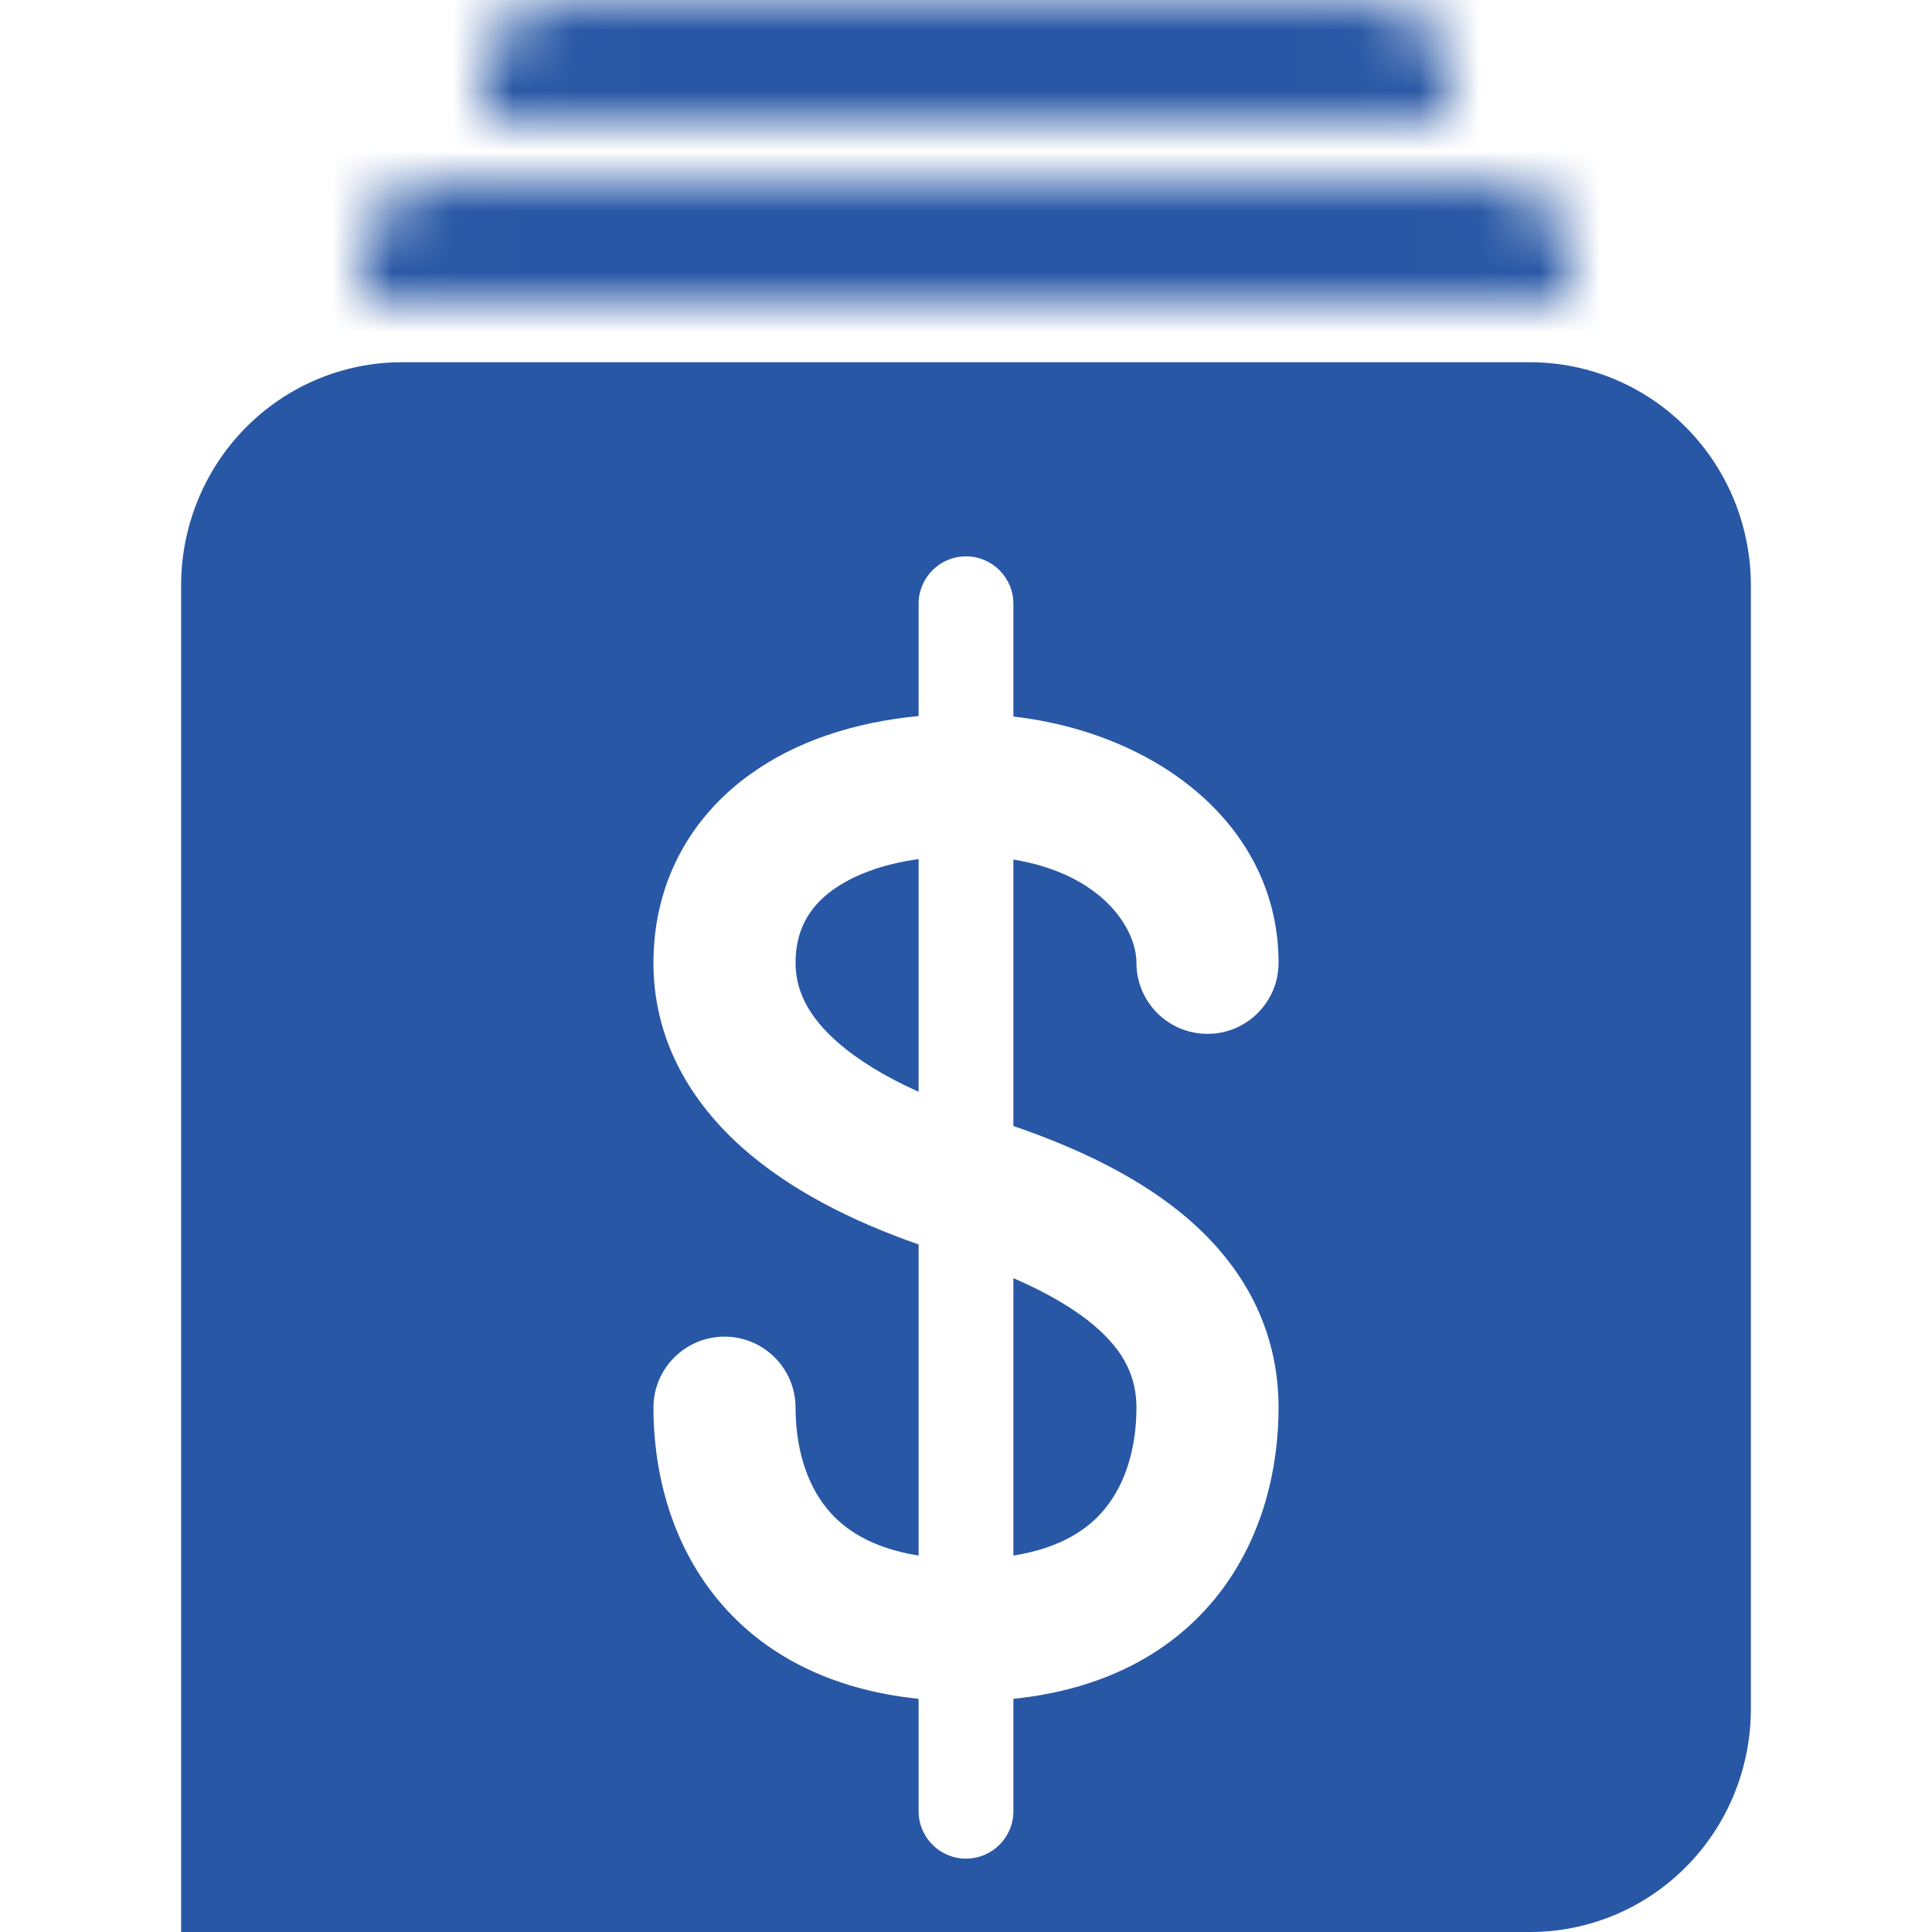<svg width="32" height="32" viewBox="0 0 32 32" fill="none" xmlns="http://www.w3.org/2000/svg">
<g clip-path="url(#clip0_718_18)">
<path fill-rule="evenodd" clip-rule="evenodd" d="M18.844 6H13.156L9.395 6L6.656 6C5.687 6 4.757 6.389 4.071 7.082C3.385 7.775 3 8.715 3 9.695V32H25.344C25.824 32 26.299 31.904 26.743 31.719C27.186 31.533 27.59 31.261 27.929 30.918C28.269 30.575 28.538 30.168 28.722 29.719C28.905 29.271 29 28.791 29 28.305V9.695C29 9.21 28.905 8.729 28.722 8.281C28.538 7.833 28.269 7.425 27.929 7.082C27.59 6.739 27.186 6.467 26.743 6.281C26.299 6.096 25.824 6 25.344 6L22.705 6C21.903 6 21.134 6 18.844 6ZM16.785 11.868V10C16.785 9.567 16.433 9.215 16 9.215C15.567 9.215 15.215 9.567 15.215 10V11.86C14.152 11.961 13.18 12.276 12.408 12.837C11.413 13.56 10.823 14.646 10.823 15.947C10.823 17.218 11.433 18.253 12.324 19.035C13.095 19.71 14.101 20.224 15.215 20.612V25.765C14.41 25.637 13.966 25.313 13.706 24.998C13.336 24.553 13.177 23.932 13.177 23.316C13.177 22.666 12.65 22.139 12 22.139C11.35 22.139 10.823 22.666 10.823 23.316C10.823 24.278 11.064 25.499 11.894 26.501C12.634 27.393 13.736 27.985 15.215 28.138V30C15.215 30.433 15.567 30.785 16 30.785C16.433 30.785 16.785 30.433 16.785 30V28.138C18.264 27.985 19.366 27.393 20.106 26.501C20.936 25.499 21.177 24.278 21.177 23.316C21.177 22.002 20.579 20.959 19.666 20.177C18.891 19.514 17.883 19.027 16.785 18.65V14.237C18.253 14.477 18.823 15.378 18.823 15.947C18.823 16.597 19.35 17.124 20 17.124C20.65 17.124 21.177 16.597 21.177 15.947C21.177 13.694 19.193 12.146 16.785 11.868ZM15.215 14.229C14.585 14.317 14.112 14.509 13.792 14.741C13.387 15.035 13.177 15.423 13.177 15.947C13.177 16.387 13.367 16.818 13.876 17.265C14.207 17.555 14.655 17.832 15.215 18.083V14.229ZM16.785 21.17V25.765C17.59 25.637 18.034 25.313 18.294 24.998C18.664 24.553 18.823 23.932 18.823 23.316C18.823 22.807 18.621 22.382 18.134 21.965C17.805 21.683 17.355 21.417 16.785 21.17Z" fill="#2857A5"/>
<mask id="path-2-inside-1_718_18" fill="white">
<path d="M26 4.333C26 3.597 25.403 3 24.667 3C18.889 3 13.111 3 7.333 3C6.597 3 6 3.597 6 4.333C6 4.556 6 4.778 6 5H26C26 4.778 26 4.556 26 4.333Z"/>
</mask>
<path d="M6 5H3.333V7.667H6V5ZM26 5V7.667H28.667V5H26ZM6 7.667H26V2.333H6V7.667ZM28.667 5C28.667 5 28.667 4.999 28.667 4.999C28.667 4.998 28.667 4.998 28.667 4.997C28.667 4.997 28.667 4.997 28.667 4.996C28.667 4.996 28.667 4.995 28.667 4.995C28.667 4.994 28.667 4.994 28.667 4.993C28.667 4.993 28.667 4.993 28.667 4.992C28.667 4.992 28.667 4.991 28.667 4.991C28.667 4.99 28.667 4.99 28.667 4.99C28.667 4.989 28.667 4.989 28.667 4.988C28.667 4.988 28.667 4.987 28.667 4.987C28.667 4.987 28.667 4.986 28.667 4.986C28.667 4.985 28.667 4.985 28.667 4.984C28.667 4.984 28.667 4.984 28.667 4.983C28.667 4.983 28.667 4.982 28.667 4.982C28.667 4.981 28.667 4.981 28.667 4.98C28.667 4.98 28.667 4.98 28.667 4.979C28.667 4.979 28.667 4.978 28.667 4.978C28.667 4.977 28.667 4.977 28.667 4.977C28.667 4.976 28.667 4.976 28.667 4.975C28.667 4.975 28.667 4.974 28.667 4.974C28.667 4.974 28.667 4.973 28.667 4.973C28.667 4.972 28.667 4.972 28.667 4.971C28.667 4.971 28.667 4.97 28.667 4.97C28.667 4.97 28.667 4.969 28.667 4.969C28.667 4.968 28.667 4.968 28.667 4.967C28.667 4.967 28.667 4.967 28.667 4.966C28.667 4.966 28.667 4.965 28.667 4.965C28.667 4.964 28.667 4.964 28.667 4.964C28.667 4.963 28.667 4.963 28.667 4.962C28.667 4.962 28.667 4.961 28.667 4.961C28.667 4.96 28.667 4.96 28.667 4.96C28.667 4.959 28.667 4.959 28.667 4.958C28.667 4.958 28.667 4.957 28.667 4.957C28.667 4.957 28.667 4.956 28.667 4.956C28.667 4.955 28.667 4.955 28.667 4.954C28.667 4.954 28.667 4.954 28.667 4.953C28.667 4.953 28.667 4.952 28.667 4.952C28.667 4.951 28.667 4.951 28.667 4.951C28.667 4.95 28.667 4.95 28.667 4.949C28.667 4.949 28.667 4.948 28.667 4.948C28.667 4.947 28.667 4.947 28.667 4.947C28.667 4.946 28.667 4.946 28.667 4.945C28.667 4.945 28.667 4.944 28.667 4.944C28.667 4.944 28.667 4.943 28.667 4.943C28.667 4.942 28.667 4.942 28.667 4.941C28.667 4.941 28.667 4.941 28.667 4.94C28.667 4.94 28.667 4.939 28.667 4.939C28.667 4.938 28.667 4.938 28.667 4.938C28.667 4.937 28.667 4.937 28.667 4.936C28.667 4.936 28.667 4.935 28.667 4.935C28.667 4.934 28.667 4.934 28.667 4.934C28.667 4.933 28.667 4.933 28.667 4.932C28.667 4.932 28.667 4.931 28.667 4.931C28.667 4.931 28.667 4.93 28.667 4.93C28.667 4.929 28.667 4.929 28.667 4.928C28.667 4.928 28.667 4.928 28.667 4.927C28.667 4.927 28.667 4.926 28.667 4.926C28.667 4.925 28.667 4.925 28.667 4.924C28.667 4.924 28.667 4.924 28.667 4.923C28.667 4.923 28.667 4.922 28.667 4.922C28.667 4.921 28.667 4.921 28.667 4.921C28.667 4.92 28.667 4.92 28.667 4.919C28.667 4.919 28.667 4.918 28.667 4.918C28.667 4.918 28.667 4.917 28.667 4.917C28.667 4.916 28.667 4.916 28.667 4.915C28.667 4.915 28.667 4.915 28.667 4.914C28.667 4.914 28.667 4.913 28.667 4.913C28.667 4.912 28.667 4.912 28.667 4.911C28.667 4.911 28.667 4.911 28.667 4.91C28.667 4.91 28.667 4.909 28.667 4.909C28.667 4.908 28.667 4.908 28.667 4.908C28.667 4.907 28.667 4.907 28.667 4.906C28.667 4.906 28.667 4.905 28.667 4.905C28.667 4.905 28.667 4.904 28.667 4.904C28.667 4.903 28.667 4.903 28.667 4.902C28.667 4.902 28.667 4.901 28.667 4.901C28.667 4.901 28.667 4.9 28.667 4.9C28.667 4.899 28.667 4.899 28.667 4.898C28.667 4.898 28.667 4.898 28.667 4.897C28.667 4.897 28.667 4.896 28.667 4.896C28.667 4.895 28.667 4.895 28.667 4.895C28.667 4.894 28.667 4.894 28.667 4.893C28.667 4.893 28.667 4.892 28.667 4.892C28.667 4.891 28.667 4.891 28.667 4.891C28.667 4.89 28.667 4.89 28.667 4.889C28.667 4.889 28.667 4.888 28.667 4.888C28.667 4.888 28.667 4.887 28.667 4.887C28.667 4.886 28.667 4.886 28.667 4.885C28.667 4.885 28.667 4.885 28.667 4.884C28.667 4.884 28.667 4.883 28.667 4.883C28.667 4.882 28.667 4.882 28.667 4.882C28.667 4.881 28.667 4.881 28.667 4.88C28.667 4.88 28.667 4.879 28.667 4.879C28.667 4.878 28.667 4.878 28.667 4.878C28.667 4.877 28.667 4.877 28.667 4.876C28.667 4.876 28.667 4.875 28.667 4.875C28.667 4.875 28.667 4.874 28.667 4.874C28.667 4.873 28.667 4.873 28.667 4.872C28.667 4.872 28.667 4.872 28.667 4.871C28.667 4.871 28.667 4.87 28.667 4.87C28.667 4.869 28.667 4.869 28.667 4.868C28.667 4.868 28.667 4.868 28.667 4.867C28.667 4.867 28.667 4.866 28.667 4.866C28.667 4.865 28.667 4.865 28.667 4.865C28.667 4.864 28.667 4.864 28.667 4.863C28.667 4.863 28.667 4.862 28.667 4.862C28.667 4.862 28.667 4.861 28.667 4.861C28.667 4.86 28.667 4.86 28.667 4.859C28.667 4.859 28.667 4.859 28.667 4.858C28.667 4.858 28.667 4.857 28.667 4.857C28.667 4.856 28.667 4.856 28.667 4.855C28.667 4.855 28.667 4.855 28.667 4.854C28.667 4.854 28.667 4.853 28.667 4.853C28.667 4.852 28.667 4.852 28.667 4.852C28.667 4.851 28.667 4.851 28.667 4.85C28.667 4.85 28.667 4.849 28.667 4.849C28.667 4.849 28.667 4.848 28.667 4.848C28.667 4.847 28.667 4.847 28.667 4.846C28.667 4.846 28.667 4.845 28.667 4.845C28.667 4.845 28.667 4.844 28.667 4.844C28.667 4.843 28.667 4.843 28.667 4.842C28.667 4.842 28.667 4.842 28.667 4.841C28.667 4.841 28.667 4.84 28.667 4.84C28.667 4.839 28.667 4.839 28.667 4.839C28.667 4.838 28.667 4.838 28.667 4.837C28.667 4.837 28.667 4.836 28.667 4.836C28.667 4.836 28.667 4.835 28.667 4.835C28.667 4.834 28.667 4.834 28.667 4.833C28.667 4.833 28.667 4.832 28.667 4.832C28.667 4.832 28.667 4.831 28.667 4.831C28.667 4.83 28.667 4.83 28.667 4.829C28.667 4.829 28.667 4.829 28.667 4.828C28.667 4.828 28.667 4.827 28.667 4.827C28.667 4.826 28.667 4.826 28.667 4.826C28.667 4.825 28.667 4.825 28.667 4.824C28.667 4.824 28.667 4.823 28.667 4.823C28.667 4.822 28.667 4.822 28.667 4.822C28.667 4.821 28.667 4.821 28.667 4.82C28.667 4.82 28.667 4.819 28.667 4.819C28.667 4.819 28.667 4.818 28.667 4.818C28.667 4.817 28.667 4.817 28.667 4.816C28.667 4.816 28.667 4.816 28.667 4.815C28.667 4.815 28.667 4.814 28.667 4.814C28.667 4.813 28.667 4.813 28.667 4.812C28.667 4.812 28.667 4.812 28.667 4.811C28.667 4.811 28.667 4.81 28.667 4.81C28.667 4.809 28.667 4.809 28.667 4.809C28.667 4.808 28.667 4.808 28.667 4.807C28.667 4.807 28.667 4.806 28.667 4.806C28.667 4.806 28.667 4.805 28.667 4.805C28.667 4.804 28.667 4.804 28.667 4.803C28.667 4.803 28.667 4.803 28.667 4.802C28.667 4.802 28.667 4.801 28.667 4.801C28.667 4.8 28.667 4.8 28.667 4.799C28.667 4.799 28.667 4.799 28.667 4.798C28.667 4.798 28.667 4.797 28.667 4.797C28.667 4.796 28.667 4.796 28.667 4.796C28.667 4.795 28.667 4.795 28.667 4.794C28.667 4.794 28.667 4.793 28.667 4.793C28.667 4.793 28.667 4.792 28.667 4.792C28.667 4.791 28.667 4.791 28.667 4.79C28.667 4.79 28.667 4.79 28.667 4.789C28.667 4.789 28.667 4.788 28.667 4.788C28.667 4.787 28.667 4.787 28.667 4.786C28.667 4.786 28.667 4.786 28.667 4.785C28.667 4.785 28.667 4.784 28.667 4.784C28.667 4.783 28.667 4.783 28.667 4.783C28.667 4.782 28.667 4.782 28.667 4.781C28.667 4.781 28.667 4.78 28.667 4.78C28.667 4.78 28.667 4.779 28.667 4.779C28.667 4.778 28.667 4.778 28.667 4.777C28.667 4.777 28.667 4.776 28.667 4.776C28.667 4.776 28.667 4.775 28.667 4.775C28.667 4.774 28.667 4.774 28.667 4.773C28.667 4.773 28.667 4.773 28.667 4.772C28.667 4.772 28.667 4.771 28.667 4.771C28.667 4.77 28.667 4.77 28.667 4.77C28.667 4.769 28.667 4.769 28.667 4.768C28.667 4.768 28.667 4.767 28.667 4.767C28.667 4.766 28.667 4.766 28.667 4.766C28.667 4.765 28.667 4.765 28.667 4.764C28.667 4.764 28.667 4.763 28.667 4.763C28.667 4.763 28.667 4.762 28.667 4.762C28.667 4.761 28.667 4.761 28.667 4.76C28.667 4.76 28.667 4.76 28.667 4.759C28.667 4.759 28.667 4.758 28.667 4.758C28.667 4.757 28.667 4.757 28.667 4.757C28.667 4.756 28.667 4.756 28.667 4.755C28.667 4.755 28.667 4.754 28.667 4.754C28.667 4.753 28.667 4.753 28.667 4.753C28.667 4.752 28.667 4.752 28.667 4.751C28.667 4.751 28.667 4.75 28.667 4.75C28.667 4.75 28.667 4.749 28.667 4.749C28.667 4.748 28.667 4.748 28.667 4.747C28.667 4.747 28.667 4.747 28.667 4.746C28.667 4.746 28.667 4.745 28.667 4.745C28.667 4.744 28.667 4.744 28.667 4.744C28.667 4.743 28.667 4.743 28.667 4.742C28.667 4.742 28.667 4.741 28.667 4.741C28.667 4.74 28.667 4.74 28.667 4.74C28.667 4.739 28.667 4.739 28.667 4.738C28.667 4.738 28.667 4.737 28.667 4.737C28.667 4.737 28.667 4.736 28.667 4.736C28.667 4.735 28.667 4.735 28.667 4.734C28.667 4.734 28.667 4.734 28.667 4.733C28.667 4.733 28.667 4.732 28.667 4.732C28.667 4.731 28.667 4.731 28.667 4.73C28.667 4.73 28.667 4.73 28.667 4.729C28.667 4.729 28.667 4.728 28.667 4.728C28.667 4.727 28.667 4.727 28.667 4.727C28.667 4.726 28.667 4.726 28.667 4.725C28.667 4.725 28.667 4.724 28.667 4.724C28.667 4.724 28.667 4.723 28.667 4.723C28.667 4.722 28.667 4.722 28.667 4.721C28.667 4.721 28.667 4.72 28.667 4.72C28.667 4.72 28.667 4.719 28.667 4.719C28.667 4.718 28.667 4.718 28.667 4.717C28.667 4.717 28.667 4.717 28.667 4.716C28.667 4.716 28.667 4.715 28.667 4.715C28.667 4.714 28.667 4.714 28.667 4.714C28.667 4.713 28.667 4.713 28.667 4.712C28.667 4.712 28.667 4.711 28.667 4.711C28.667 4.711 28.667 4.71 28.667 4.71C28.667 4.709 28.667 4.709 28.667 4.708C28.667 4.708 28.667 4.707 28.667 4.707C28.667 4.707 28.667 4.706 28.667 4.706C28.667 4.705 28.667 4.705 28.667 4.704C28.667 4.704 28.667 4.704 28.667 4.703C28.667 4.703 28.667 4.702 28.667 4.702C28.667 4.701 28.667 4.701 28.667 4.701C28.667 4.7 28.667 4.7 28.667 4.699C28.667 4.699 28.667 4.698 28.667 4.698C28.667 4.697 28.667 4.697 28.667 4.697C28.667 4.696 28.667 4.696 28.667 4.695C28.667 4.695 28.667 4.694 28.667 4.694C28.667 4.694 28.667 4.693 28.667 4.693C28.667 4.692 28.667 4.692 28.667 4.691C28.667 4.691 28.667 4.691 28.667 4.69C28.667 4.69 28.667 4.689 28.667 4.689C28.667 4.688 28.667 4.688 28.667 4.688C28.667 4.687 28.667 4.687 28.667 4.686C28.667 4.686 28.667 4.685 28.667 4.685C28.667 4.684 28.667 4.684 28.667 4.684C28.667 4.683 28.667 4.683 28.667 4.682C28.667 4.682 28.667 4.681 28.667 4.681C28.667 4.681 28.667 4.68 28.667 4.68C28.667 4.679 28.667 4.679 28.667 4.678C28.667 4.678 28.667 4.678 28.667 4.677C28.667 4.677 28.667 4.676 28.667 4.676C28.667 4.675 28.667 4.675 28.667 4.674C28.667 4.674 28.667 4.674 28.667 4.673C28.667 4.673 28.667 4.672 28.667 4.672C28.667 4.671 28.667 4.671 28.667 4.671C28.667 4.67 28.667 4.67 28.667 4.669C28.667 4.669 28.667 4.668 28.667 4.668C28.667 4.668 28.667 4.667 28.667 4.667C28.667 4.666 28.667 4.666 28.667 4.665C28.667 4.665 28.667 4.665 28.667 4.664C28.667 4.664 28.667 4.663 28.667 4.663C28.667 4.662 28.667 4.662 28.667 4.661C28.667 4.661 28.667 4.661 28.667 4.66C28.667 4.66 28.667 4.659 28.667 4.659C28.667 4.658 28.667 4.658 28.667 4.658C28.667 4.657 28.667 4.657 28.667 4.656C28.667 4.656 28.667 4.655 28.667 4.655C28.667 4.655 28.667 4.654 28.667 4.654C28.667 4.653 28.667 4.653 28.667 4.652C28.667 4.652 28.667 4.651 28.667 4.651C28.667 4.651 28.667 4.65 28.667 4.65C28.667 4.649 28.667 4.649 28.667 4.648C28.667 4.648 28.667 4.648 28.667 4.647C28.667 4.647 28.667 4.646 28.667 4.646C28.667 4.645 28.667 4.645 28.667 4.645C28.667 4.644 28.667 4.644 28.667 4.643C28.667 4.643 28.667 4.642 28.667 4.642C28.667 4.641 28.667 4.641 28.667 4.641C28.667 4.64 28.667 4.64 28.667 4.639C28.667 4.639 28.667 4.638 28.667 4.638C28.667 4.638 28.667 4.637 28.667 4.637C28.667 4.636 28.667 4.636 28.667 4.635C28.667 4.635 28.667 4.635 28.667 4.634C28.667 4.634 28.667 4.633 28.667 4.633C28.667 4.632 28.667 4.632 28.667 4.632C28.667 4.631 28.667 4.631 28.667 4.63C28.667 4.63 28.667 4.629 28.667 4.629C28.667 4.628 28.667 4.628 28.667 4.628C28.667 4.627 28.667 4.627 28.667 4.626C28.667 4.626 28.667 4.625 28.667 4.625C28.667 4.625 28.667 4.624 28.667 4.624C28.667 4.623 28.667 4.623 28.667 4.622C28.667 4.622 28.667 4.622 28.667 4.621C28.667 4.621 28.667 4.62 28.667 4.62C28.667 4.619 28.667 4.619 28.667 4.619C28.667 4.618 28.667 4.618 28.667 4.617C28.667 4.617 28.667 4.616 28.667 4.616C28.667 4.615 28.667 4.615 28.667 4.615C28.667 4.614 28.667 4.614 28.667 4.613C28.667 4.613 28.667 4.612 28.667 4.612C28.667 4.612 28.667 4.611 28.667 4.611C28.667 4.61 28.667 4.61 28.667 4.609C28.667 4.609 28.667 4.609 28.667 4.608C28.667 4.608 28.667 4.607 28.667 4.607C28.667 4.606 28.667 4.606 28.667 4.605C28.667 4.605 28.667 4.605 28.667 4.604C28.667 4.604 28.667 4.603 28.667 4.603C28.667 4.602 28.667 4.602 28.667 4.602C28.667 4.601 28.667 4.601 28.667 4.6C28.667 4.6 28.667 4.599 28.667 4.599C28.667 4.599 28.667 4.598 28.667 4.598C28.667 4.597 28.667 4.597 28.667 4.596C28.667 4.596 28.667 4.596 28.667 4.595C28.667 4.595 28.667 4.594 28.667 4.594C28.667 4.593 28.667 4.593 28.667 4.592C28.667 4.592 28.667 4.592 28.667 4.591C28.667 4.591 28.667 4.59 28.667 4.59C28.667 4.589 28.667 4.589 28.667 4.589C28.667 4.588 28.667 4.588 28.667 4.587C28.667 4.587 28.667 4.586 28.667 4.586C28.667 4.586 28.667 4.585 28.667 4.585C28.667 4.584 28.667 4.584 28.667 4.583C28.667 4.583 28.667 4.582 28.667 4.582C28.667 4.582 28.667 4.581 28.667 4.581C28.667 4.58 28.667 4.58 28.667 4.579C28.667 4.579 28.667 4.579 28.667 4.578C28.667 4.578 28.667 4.577 28.667 4.577C28.667 4.576 28.667 4.576 28.667 4.576C28.667 4.575 28.667 4.575 28.667 4.574C28.667 4.574 28.667 4.573 28.667 4.573C28.667 4.572 28.667 4.572 28.667 4.572C28.667 4.571 28.667 4.571 28.667 4.57C28.667 4.57 28.667 4.569 28.667 4.569C28.667 4.569 28.667 4.568 28.667 4.568C28.667 4.567 28.667 4.567 28.667 4.566C28.667 4.566 28.667 4.566 28.667 4.565C28.667 4.565 28.667 4.564 28.667 4.564C28.667 4.563 28.667 4.563 28.667 4.563C28.667 4.562 28.667 4.562 28.667 4.561C28.667 4.561 28.667 4.56 28.667 4.56C28.667 4.559 28.667 4.559 28.667 4.559C28.667 4.558 28.667 4.558 28.667 4.557C28.667 4.557 28.667 4.556 28.667 4.556C28.667 4.556 28.667 4.555 28.667 4.555C28.667 4.554 28.667 4.554 28.667 4.553C28.667 4.553 28.667 4.553 28.667 4.552C28.667 4.552 28.667 4.551 28.667 4.551C28.667 4.55 28.667 4.55 28.667 4.549C28.667 4.549 28.667 4.549 28.667 4.548C28.667 4.548 28.667 4.547 28.667 4.547C28.667 4.546 28.667 4.546 28.667 4.546C28.667 4.545 28.667 4.545 28.667 4.544C28.667 4.544 28.667 4.543 28.667 4.543C28.667 4.543 28.667 4.542 28.667 4.542C28.667 4.541 28.667 4.541 28.667 4.54C28.667 4.54 28.667 4.54 28.667 4.539C28.667 4.539 28.667 4.538 28.667 4.538C28.667 4.537 28.667 4.537 28.667 4.536C28.667 4.536 28.667 4.536 28.667 4.535C28.667 4.535 28.667 4.534 28.667 4.534C28.667 4.533 28.667 4.533 28.667 4.533C28.667 4.532 28.667 4.532 28.667 4.531C28.667 4.531 28.667 4.53 28.667 4.53C28.667 4.53 28.667 4.529 28.667 4.529C28.667 4.528 28.667 4.528 28.667 4.527C28.667 4.527 28.667 4.526 28.667 4.526C28.667 4.526 28.667 4.525 28.667 4.525C28.667 4.524 28.667 4.524 28.667 4.523C28.667 4.523 28.667 4.523 28.667 4.522C28.667 4.522 28.667 4.521 28.667 4.521C28.667 4.52 28.667 4.52 28.667 4.52C28.667 4.519 28.667 4.519 28.667 4.518C28.667 4.518 28.667 4.517 28.667 4.517C28.667 4.516 28.667 4.516 28.667 4.516C28.667 4.515 28.667 4.515 28.667 4.514C28.667 4.514 28.667 4.513 28.667 4.513C28.667 4.513 28.667 4.512 28.667 4.512C28.667 4.511 28.667 4.511 28.667 4.51C28.667 4.51 28.667 4.51 28.667 4.509C28.667 4.509 28.667 4.508 28.667 4.508C28.667 4.507 28.667 4.507 28.667 4.507C28.667 4.506 28.667 4.506 28.667 4.505C28.667 4.505 28.667 4.504 28.667 4.504C28.667 4.503 28.667 4.503 28.667 4.503C28.667 4.502 28.667 4.502 28.667 4.501C28.667 4.501 28.667 4.5 28.667 4.5C28.667 4.5 28.667 4.499 28.667 4.499C28.667 4.498 28.667 4.498 28.667 4.497C28.667 4.497 28.667 4.497 28.667 4.496C28.667 4.496 28.667 4.495 28.667 4.495C28.667 4.494 28.667 4.494 28.667 4.494C28.667 4.493 28.667 4.493 28.667 4.492C28.667 4.492 28.667 4.491 28.667 4.491C28.667 4.49 28.667 4.49 28.667 4.49C28.667 4.489 28.667 4.489 28.667 4.488C28.667 4.488 28.667 4.487 28.667 4.487C28.667 4.487 28.667 4.486 28.667 4.486C28.667 4.485 28.667 4.485 28.667 4.484C28.667 4.484 28.667 4.484 28.667 4.483C28.667 4.483 28.667 4.482 28.667 4.482C28.667 4.481 28.667 4.481 28.667 4.48C28.667 4.48 28.667 4.48 28.667 4.479C28.667 4.479 28.667 4.478 28.667 4.478C28.667 4.477 28.667 4.477 28.667 4.477C28.667 4.476 28.667 4.476 28.667 4.475C28.667 4.475 28.667 4.474 28.667 4.474C28.667 4.474 28.667 4.473 28.667 4.473C28.667 4.472 28.667 4.472 28.667 4.471C28.667 4.471 28.667 4.471 28.667 4.47C28.667 4.47 28.667 4.469 28.667 4.469C28.667 4.468 28.667 4.468 28.667 4.467C28.667 4.467 28.667 4.467 28.667 4.466C28.667 4.466 28.667 4.465 28.667 4.465C28.667 4.464 28.667 4.464 28.667 4.464C28.667 4.463 28.667 4.463 28.667 4.462C28.667 4.462 28.667 4.461 28.667 4.461C28.667 4.461 28.667 4.46 28.667 4.46C28.667 4.459 28.667 4.459 28.667 4.458C28.667 4.458 28.667 4.457 28.667 4.457C28.667 4.457 28.667 4.456 28.667 4.456C28.667 4.455 28.667 4.455 28.667 4.454C28.667 4.454 28.667 4.454 28.667 4.453C28.667 4.453 28.667 4.452 28.667 4.452C28.667 4.451 28.667 4.451 28.667 4.451C28.667 4.45 28.667 4.45 28.667 4.449C28.667 4.449 28.667 4.448 28.667 4.448C28.667 4.447 28.667 4.447 28.667 4.447C28.667 4.446 28.667 4.446 28.667 4.445C28.667 4.445 28.667 4.444 28.667 4.444C28.667 4.444 28.667 4.443 28.667 4.443C28.667 4.442 28.667 4.442 28.667 4.441C28.667 4.441 28.667 4.441 28.667 4.44C28.667 4.44 28.667 4.439 28.667 4.439C28.667 4.438 28.667 4.438 28.667 4.438C28.667 4.437 28.667 4.437 28.667 4.436C28.667 4.436 28.667 4.435 28.667 4.435C28.667 4.434 28.667 4.434 28.667 4.434C28.667 4.433 28.667 4.433 28.667 4.432C28.667 4.432 28.667 4.431 28.667 4.431C28.667 4.431 28.667 4.43 28.667 4.43C28.667 4.429 28.667 4.429 28.667 4.428C28.667 4.428 28.667 4.428 28.667 4.427C28.667 4.427 28.667 4.426 28.667 4.426C28.667 4.425 28.667 4.425 28.667 4.424C28.667 4.424 28.667 4.424 28.667 4.423C28.667 4.423 28.667 4.422 28.667 4.422C28.667 4.421 28.667 4.421 28.667 4.421C28.667 4.42 28.667 4.42 28.667 4.419C28.667 4.419 28.667 4.418 28.667 4.418C28.667 4.418 28.667 4.417 28.667 4.417C28.667 4.416 28.667 4.416 28.667 4.415C28.667 4.415 28.667 4.415 28.667 4.414C28.667 4.414 28.667 4.413 28.667 4.413C28.667 4.412 28.667 4.412 28.667 4.411C28.667 4.411 28.667 4.411 28.667 4.41C28.667 4.41 28.667 4.409 28.667 4.409C28.667 4.408 28.667 4.408 28.667 4.408C28.667 4.407 28.667 4.407 28.667 4.406C28.667 4.406 28.667 4.405 28.667 4.405C28.667 4.405 28.667 4.404 28.667 4.404C28.667 4.403 28.667 4.403 28.667 4.402C28.667 4.402 28.667 4.401 28.667 4.401C28.667 4.401 28.667 4.4 28.667 4.4C28.667 4.399 28.667 4.399 28.667 4.398C28.667 4.398 28.667 4.398 28.667 4.397C28.667 4.397 28.667 4.396 28.667 4.396C28.667 4.395 28.667 4.395 28.667 4.395C28.667 4.394 28.667 4.394 28.667 4.393C28.667 4.393 28.667 4.392 28.667 4.392C28.667 4.392 28.667 4.391 28.667 4.391C28.667 4.39 28.667 4.39 28.667 4.389C28.667 4.389 28.667 4.388 28.667 4.388C28.667 4.388 28.667 4.387 28.667 4.387C28.667 4.386 28.667 4.386 28.667 4.385C28.667 4.385 28.667 4.385 28.667 4.384C28.667 4.384 28.667 4.383 28.667 4.383C28.667 4.382 28.667 4.382 28.667 4.382C28.667 4.381 28.667 4.381 28.667 4.38C28.667 4.38 28.667 4.379 28.667 4.379C28.667 4.378 28.667 4.378 28.667 4.378C28.667 4.377 28.667 4.377 28.667 4.376C28.667 4.376 28.667 4.375 28.667 4.375C28.667 4.375 28.667 4.374 28.667 4.374C28.667 4.373 28.667 4.373 28.667 4.372C28.667 4.372 28.667 4.372 28.667 4.371C28.667 4.371 28.667 4.37 28.667 4.37C28.667 4.369 28.667 4.369 28.667 4.369C28.667 4.368 28.667 4.368 28.667 4.367C28.667 4.367 28.667 4.366 28.667 4.366C28.667 4.365 28.667 4.365 28.667 4.365C28.667 4.364 28.667 4.364 28.667 4.363C28.667 4.363 28.667 4.362 28.667 4.362C28.667 4.362 28.667 4.361 28.667 4.361C28.667 4.36 28.667 4.36 28.667 4.359C28.667 4.359 28.667 4.359 28.667 4.358C28.667 4.358 28.667 4.357 28.667 4.357C28.667 4.356 28.667 4.356 28.667 4.355C28.667 4.355 28.667 4.355 28.667 4.354C28.667 4.354 28.667 4.353 28.667 4.353C28.667 4.352 28.667 4.352 28.667 4.352C28.667 4.351 28.667 4.351 28.667 4.35C28.667 4.35 28.667 4.349 28.667 4.349C28.667 4.349 28.667 4.348 28.667 4.348C28.667 4.347 28.667 4.347 28.667 4.346C28.667 4.346 28.667 4.346 28.667 4.345C28.667 4.345 28.667 4.344 28.667 4.344C28.667 4.343 28.667 4.343 28.667 4.342C28.667 4.342 28.667 4.342 28.667 4.341C28.667 4.341 28.667 4.34 28.667 4.34C28.667 4.339 28.667 4.339 28.667 4.339C28.667 4.338 28.667 4.338 28.667 4.337C28.667 4.337 28.667 4.336 28.667 4.336C28.667 4.336 28.667 4.335 28.667 4.335C28.667 4.334 28.667 4.334 28.667 4.333H23.333C23.333 4.334 23.333 4.334 23.333 4.335C23.333 4.335 23.333 4.336 23.333 4.336C23.333 4.336 23.333 4.337 23.333 4.337C23.333 4.338 23.333 4.338 23.333 4.339C23.333 4.339 23.333 4.339 23.333 4.34C23.333 4.34 23.333 4.341 23.333 4.341C23.333 4.342 23.333 4.342 23.333 4.342C23.333 4.343 23.333 4.343 23.333 4.344C23.333 4.344 23.333 4.345 23.333 4.345C23.333 4.346 23.333 4.346 23.333 4.346C23.333 4.347 23.333 4.347 23.333 4.348C23.333 4.348 23.333 4.349 23.333 4.349C23.333 4.349 23.333 4.35 23.333 4.35C23.333 4.351 23.333 4.351 23.333 4.352C23.333 4.352 23.333 4.352 23.333 4.353C23.333 4.353 23.333 4.354 23.333 4.354C23.333 4.355 23.333 4.355 23.333 4.355C23.333 4.356 23.333 4.356 23.333 4.357C23.333 4.357 23.333 4.358 23.333 4.358C23.333 4.359 23.333 4.359 23.333 4.359C23.333 4.36 23.333 4.36 23.333 4.361C23.333 4.361 23.333 4.362 23.333 4.362C23.333 4.362 23.333 4.363 23.333 4.363C23.333 4.364 23.333 4.364 23.333 4.365C23.333 4.365 23.333 4.365 23.333 4.366C23.333 4.366 23.333 4.367 23.333 4.367C23.333 4.368 23.333 4.368 23.333 4.369C23.333 4.369 23.333 4.369 23.333 4.37C23.333 4.37 23.333 4.371 23.333 4.371C23.333 4.372 23.333 4.372 23.333 4.372C23.333 4.373 23.333 4.373 23.333 4.374C23.333 4.374 23.333 4.375 23.333 4.375C23.333 4.375 23.333 4.376 23.333 4.376C23.333 4.377 23.333 4.377 23.333 4.378C23.333 4.378 23.333 4.378 23.333 4.379C23.333 4.379 23.333 4.38 23.333 4.38C23.333 4.381 23.333 4.381 23.333 4.382C23.333 4.382 23.333 4.382 23.333 4.383C23.333 4.383 23.333 4.384 23.333 4.384C23.333 4.385 23.333 4.385 23.333 4.385C23.333 4.386 23.333 4.386 23.333 4.387C23.333 4.387 23.333 4.388 23.333 4.388C23.333 4.388 23.333 4.389 23.333 4.389C23.333 4.39 23.333 4.39 23.333 4.391C23.333 4.391 23.333 4.392 23.333 4.392C23.333 4.392 23.333 4.393 23.333 4.393C23.333 4.394 23.333 4.394 23.333 4.395C23.333 4.395 23.333 4.395 23.333 4.396C23.333 4.396 23.333 4.397 23.333 4.397C23.333 4.398 23.333 4.398 23.333 4.398C23.333 4.399 23.333 4.399 23.333 4.4C23.333 4.4 23.333 4.401 23.333 4.401C23.333 4.401 23.333 4.402 23.333 4.402C23.333 4.403 23.333 4.403 23.333 4.404C23.333 4.404 23.333 4.405 23.333 4.405C23.333 4.405 23.333 4.406 23.333 4.406C23.333 4.407 23.333 4.407 23.333 4.408C23.333 4.408 23.333 4.408 23.333 4.409C23.333 4.409 23.333 4.41 23.333 4.41C23.333 4.411 23.333 4.411 23.333 4.411C23.333 4.412 23.333 4.412 23.333 4.413C23.333 4.413 23.333 4.414 23.333 4.414C23.333 4.415 23.333 4.415 23.333 4.415C23.333 4.416 23.333 4.416 23.333 4.417C23.333 4.417 23.333 4.418 23.333 4.418C23.333 4.418 23.333 4.419 23.333 4.419C23.333 4.42 23.333 4.42 23.333 4.421C23.333 4.421 23.333 4.421 23.333 4.422C23.333 4.422 23.333 4.423 23.333 4.423C23.333 4.424 23.333 4.424 23.333 4.424C23.333 4.425 23.333 4.425 23.333 4.426C23.333 4.426 23.333 4.427 23.333 4.427C23.333 4.428 23.333 4.428 23.333 4.428C23.333 4.429 23.333 4.429 23.333 4.43C23.333 4.43 23.333 4.431 23.333 4.431C23.333 4.431 23.333 4.432 23.333 4.432C23.333 4.433 23.333 4.433 23.333 4.434C23.333 4.434 23.333 4.434 23.333 4.435C23.333 4.435 23.333 4.436 23.333 4.436C23.333 4.437 23.333 4.437 23.333 4.438C23.333 4.438 23.333 4.438 23.333 4.439C23.333 4.439 23.333 4.44 23.333 4.44C23.333 4.441 23.333 4.441 23.333 4.441C23.333 4.442 23.333 4.442 23.333 4.443C23.333 4.443 23.333 4.444 23.333 4.444C23.333 4.444 23.333 4.445 23.333 4.445C23.333 4.446 23.333 4.446 23.333 4.447C23.333 4.447 23.333 4.447 23.333 4.448C23.333 4.448 23.333 4.449 23.333 4.449C23.333 4.45 23.333 4.45 23.333 4.451C23.333 4.451 23.333 4.451 23.333 4.452C23.333 4.452 23.333 4.453 23.333 4.453C23.333 4.454 23.333 4.454 23.333 4.454C23.333 4.455 23.333 4.455 23.333 4.456C23.333 4.456 23.333 4.457 23.333 4.457C23.333 4.457 23.333 4.458 23.333 4.458C23.333 4.459 23.333 4.459 23.333 4.46C23.333 4.46 23.333 4.461 23.333 4.461C23.333 4.461 23.333 4.462 23.333 4.462C23.333 4.463 23.333 4.463 23.333 4.464C23.333 4.464 23.333 4.464 23.333 4.465C23.333 4.465 23.333 4.466 23.333 4.466C23.333 4.467 23.333 4.467 23.333 4.467C23.333 4.468 23.333 4.468 23.333 4.469C23.333 4.469 23.333 4.47 23.333 4.47C23.333 4.471 23.333 4.471 23.333 4.471C23.333 4.472 23.333 4.472 23.333 4.473C23.333 4.473 23.333 4.474 23.333 4.474C23.333 4.474 23.333 4.475 23.333 4.475C23.333 4.476 23.333 4.476 23.333 4.477C23.333 4.477 23.333 4.477 23.333 4.478C23.333 4.478 23.333 4.479 23.333 4.479C23.333 4.48 23.333 4.48 23.333 4.48C23.333 4.481 23.333 4.481 23.333 4.482C23.333 4.482 23.333 4.483 23.333 4.483C23.333 4.484 23.333 4.484 23.333 4.484C23.333 4.485 23.333 4.485 23.333 4.486C23.333 4.486 23.333 4.487 23.333 4.487C23.333 4.487 23.333 4.488 23.333 4.488C23.333 4.489 23.333 4.489 23.333 4.49C23.333 4.49 23.333 4.49 23.333 4.491C23.333 4.491 23.333 4.492 23.333 4.492C23.333 4.493 23.333 4.493 23.333 4.494C23.333 4.494 23.333 4.494 23.333 4.495C23.333 4.495 23.333 4.496 23.333 4.496C23.333 4.497 23.333 4.497 23.333 4.497C23.333 4.498 23.333 4.498 23.333 4.499C23.333 4.499 23.333 4.5 23.333 4.5C23.333 4.5 23.333 4.501 23.333 4.501C23.333 4.502 23.333 4.502 23.333 4.503C23.333 4.503 23.333 4.503 23.333 4.504C23.333 4.504 23.333 4.505 23.333 4.505C23.333 4.506 23.333 4.506 23.333 4.507C23.333 4.507 23.333 4.507 23.333 4.508C23.333 4.508 23.333 4.509 23.333 4.509C23.333 4.51 23.333 4.51 23.333 4.51C23.333 4.511 23.333 4.511 23.333 4.512C23.333 4.512 23.333 4.513 23.333 4.513C23.333 4.513 23.333 4.514 23.333 4.514C23.333 4.515 23.333 4.515 23.333 4.516C23.333 4.516 23.333 4.516 23.333 4.517C23.333 4.517 23.333 4.518 23.333 4.518C23.333 4.519 23.333 4.519 23.333 4.52C23.333 4.52 23.333 4.52 23.333 4.521C23.333 4.521 23.333 4.522 23.333 4.522C23.333 4.523 23.333 4.523 23.333 4.523C23.333 4.524 23.333 4.524 23.333 4.525C23.333 4.525 23.333 4.526 23.333 4.526C23.333 4.526 23.333 4.527 23.333 4.527C23.333 4.528 23.333 4.528 23.333 4.529C23.333 4.529 23.333 4.53 23.333 4.53C23.333 4.53 23.333 4.531 23.333 4.531C23.333 4.532 23.333 4.532 23.333 4.533C23.333 4.533 23.333 4.533 23.333 4.534C23.333 4.534 23.333 4.535 23.333 4.535C23.333 4.536 23.333 4.536 23.333 4.536C23.333 4.537 23.333 4.537 23.333 4.538C23.333 4.538 23.333 4.539 23.333 4.539C23.333 4.54 23.333 4.54 23.333 4.54C23.333 4.541 23.333 4.541 23.333 4.542C23.333 4.542 23.333 4.543 23.333 4.543C23.333 4.543 23.333 4.544 23.333 4.544C23.333 4.545 23.333 4.545 23.333 4.546C23.333 4.546 23.333 4.546 23.333 4.547C23.333 4.547 23.333 4.548 23.333 4.548C23.333 4.549 23.333 4.549 23.333 4.549C23.333 4.55 23.333 4.55 23.333 4.551C23.333 4.551 23.333 4.552 23.333 4.552C23.333 4.553 23.333 4.553 23.333 4.553C23.333 4.554 23.333 4.554 23.333 4.555C23.333 4.555 23.333 4.556 23.333 4.556C23.333 4.556 23.333 4.557 23.333 4.557C23.333 4.558 23.333 4.558 23.333 4.559C23.333 4.559 23.333 4.559 23.333 4.56C23.333 4.56 23.333 4.561 23.333 4.561C23.333 4.562 23.333 4.562 23.333 4.563C23.333 4.563 23.333 4.563 23.333 4.564C23.333 4.564 23.333 4.565 23.333 4.565C23.333 4.566 23.333 4.566 23.333 4.566C23.333 4.567 23.333 4.567 23.333 4.568C23.333 4.568 23.333 4.569 23.333 4.569C23.333 4.569 23.333 4.57 23.333 4.57C23.333 4.571 23.333 4.571 23.333 4.572C23.333 4.572 23.333 4.572 23.333 4.573C23.333 4.573 23.333 4.574 23.333 4.574C23.333 4.575 23.333 4.575 23.333 4.576C23.333 4.576 23.333 4.576 23.333 4.577C23.333 4.577 23.333 4.578 23.333 4.578C23.333 4.579 23.333 4.579 23.333 4.579C23.333 4.58 23.333 4.58 23.333 4.581C23.333 4.581 23.333 4.582 23.333 4.582C23.333 4.582 23.333 4.583 23.333 4.583C23.333 4.584 23.333 4.584 23.333 4.585C23.333 4.585 23.333 4.586 23.333 4.586C23.333 4.586 23.333 4.587 23.333 4.587C23.333 4.588 23.333 4.588 23.333 4.589C23.333 4.589 23.333 4.589 23.333 4.59C23.333 4.59 23.333 4.591 23.333 4.591C23.333 4.592 23.333 4.592 23.333 4.592C23.333 4.593 23.333 4.593 23.333 4.594C23.333 4.594 23.333 4.595 23.333 4.595C23.333 4.596 23.333 4.596 23.333 4.596C23.333 4.597 23.333 4.597 23.333 4.598C23.333 4.598 23.333 4.599 23.333 4.599C23.333 4.599 23.333 4.6 23.333 4.6C23.333 4.601 23.333 4.601 23.333 4.602C23.333 4.602 23.333 4.602 23.333 4.603C23.333 4.603 23.333 4.604 23.333 4.604C23.333 4.605 23.333 4.605 23.333 4.605C23.333 4.606 23.333 4.606 23.333 4.607C23.333 4.607 23.333 4.608 23.333 4.608C23.333 4.609 23.333 4.609 23.333 4.609C23.333 4.61 23.333 4.61 23.333 4.611C23.333 4.611 23.333 4.612 23.333 4.612C23.333 4.612 23.333 4.613 23.333 4.613C23.333 4.614 23.333 4.614 23.333 4.615C23.333 4.615 23.333 4.615 23.333 4.616C23.333 4.616 23.333 4.617 23.333 4.617C23.333 4.618 23.333 4.618 23.333 4.619C23.333 4.619 23.333 4.619 23.333 4.62C23.333 4.62 23.333 4.621 23.333 4.621C23.333 4.622 23.333 4.622 23.333 4.622C23.333 4.623 23.333 4.623 23.333 4.624C23.333 4.624 23.333 4.625 23.333 4.625C23.333 4.625 23.333 4.626 23.333 4.626C23.333 4.627 23.333 4.627 23.333 4.628C23.333 4.628 23.333 4.628 23.333 4.629C23.333 4.629 23.333 4.63 23.333 4.63C23.333 4.631 23.333 4.631 23.333 4.632C23.333 4.632 23.333 4.632 23.333 4.633C23.333 4.633 23.333 4.634 23.333 4.634C23.333 4.635 23.333 4.635 23.333 4.635C23.333 4.636 23.333 4.636 23.333 4.637C23.333 4.637 23.333 4.638 23.333 4.638C23.333 4.638 23.333 4.639 23.333 4.639C23.333 4.64 23.333 4.64 23.333 4.641C23.333 4.641 23.333 4.641 23.333 4.642C23.333 4.642 23.333 4.643 23.333 4.643C23.333 4.644 23.333 4.644 23.333 4.645C23.333 4.645 23.333 4.645 23.333 4.646C23.333 4.646 23.333 4.647 23.333 4.647C23.333 4.648 23.333 4.648 23.333 4.648C23.333 4.649 23.333 4.649 23.333 4.65C23.333 4.65 23.333 4.651 23.333 4.651C23.333 4.651 23.333 4.652 23.333 4.652C23.333 4.653 23.333 4.653 23.333 4.654C23.333 4.654 23.333 4.655 23.333 4.655C23.333 4.655 23.333 4.656 23.333 4.656C23.333 4.657 23.333 4.657 23.333 4.658C23.333 4.658 23.333 4.658 23.333 4.659C23.333 4.659 23.333 4.66 23.333 4.66C23.333 4.661 23.333 4.661 23.333 4.661C23.333 4.662 23.333 4.662 23.333 4.663C23.333 4.663 23.333 4.664 23.333 4.664C23.333 4.665 23.333 4.665 23.333 4.665C23.333 4.666 23.333 4.666 23.333 4.667C23.333 4.667 23.333 4.668 23.333 4.668C23.333 4.668 23.333 4.669 23.333 4.669C23.333 4.67 23.333 4.67 23.333 4.671C23.333 4.671 23.333 4.671 23.333 4.672C23.333 4.672 23.333 4.673 23.333 4.673C23.333 4.674 23.333 4.674 23.333 4.674C23.333 4.675 23.333 4.675 23.333 4.676C23.333 4.676 23.333 4.677 23.333 4.677C23.333 4.678 23.333 4.678 23.333 4.678C23.333 4.679 23.333 4.679 23.333 4.68C23.333 4.68 23.333 4.681 23.333 4.681C23.333 4.681 23.333 4.682 23.333 4.682C23.333 4.683 23.333 4.683 23.333 4.684C23.333 4.684 23.333 4.684 23.333 4.685C23.333 4.685 23.333 4.686 23.333 4.686C23.333 4.687 23.333 4.687 23.333 4.688C23.333 4.688 23.333 4.688 23.333 4.689C23.333 4.689 23.333 4.69 23.333 4.69C23.333 4.691 23.333 4.691 23.333 4.691C23.333 4.692 23.333 4.692 23.333 4.693C23.333 4.693 23.333 4.694 23.333 4.694C23.333 4.694 23.333 4.695 23.333 4.695C23.333 4.696 23.333 4.696 23.333 4.697C23.333 4.697 23.333 4.697 23.333 4.698C23.333 4.698 23.333 4.699 23.333 4.699C23.333 4.7 23.333 4.7 23.333 4.701C23.333 4.701 23.333 4.701 23.333 4.702C23.333 4.702 23.333 4.703 23.333 4.703C23.333 4.704 23.333 4.704 23.333 4.704C23.333 4.705 23.333 4.705 23.333 4.706C23.333 4.706 23.333 4.707 23.333 4.707C23.333 4.707 23.333 4.708 23.333 4.708C23.333 4.709 23.333 4.709 23.333 4.71C23.333 4.71 23.333 4.711 23.333 4.711C23.333 4.711 23.333 4.712 23.333 4.712C23.333 4.713 23.333 4.713 23.333 4.714C23.333 4.714 23.333 4.714 23.333 4.715C23.333 4.715 23.333 4.716 23.333 4.716C23.333 4.717 23.333 4.717 23.333 4.717C23.333 4.718 23.333 4.718 23.333 4.719C23.333 4.719 23.333 4.72 23.333 4.72C23.333 4.72 23.333 4.721 23.333 4.721C23.333 4.722 23.333 4.722 23.333 4.723C23.333 4.723 23.333 4.724 23.333 4.724C23.333 4.724 23.333 4.725 23.333 4.725C23.333 4.726 23.333 4.726 23.333 4.727C23.333 4.727 23.333 4.727 23.333 4.728C23.333 4.728 23.333 4.729 23.333 4.729C23.333 4.73 23.333 4.73 23.333 4.73C23.333 4.731 23.333 4.731 23.333 4.732C23.333 4.732 23.333 4.733 23.333 4.733C23.333 4.734 23.333 4.734 23.333 4.734C23.333 4.735 23.333 4.735 23.333 4.736C23.333 4.736 23.333 4.737 23.333 4.737C23.333 4.737 23.333 4.738 23.333 4.738C23.333 4.739 23.333 4.739 23.333 4.74C23.333 4.74 23.333 4.74 23.333 4.741C23.333 4.741 23.333 4.742 23.333 4.742C23.333 4.743 23.333 4.743 23.333 4.744C23.333 4.744 23.333 4.744 23.333 4.745C23.333 4.745 23.333 4.746 23.333 4.746C23.333 4.747 23.333 4.747 23.333 4.747C23.333 4.748 23.333 4.748 23.333 4.749C23.333 4.749 23.333 4.75 23.333 4.75C23.333 4.75 23.333 4.751 23.333 4.751C23.333 4.752 23.333 4.752 23.333 4.753C23.333 4.753 23.333 4.753 23.333 4.754C23.333 4.754 23.333 4.755 23.333 4.755C23.333 4.756 23.333 4.756 23.333 4.757C23.333 4.757 23.333 4.757 23.333 4.758C23.333 4.758 23.333 4.759 23.333 4.759C23.333 4.76 23.333 4.76 23.333 4.76C23.333 4.761 23.333 4.761 23.333 4.762C23.333 4.762 23.333 4.763 23.333 4.763C23.333 4.763 23.333 4.764 23.333 4.764C23.333 4.765 23.333 4.765 23.333 4.766C23.333 4.766 23.333 4.766 23.333 4.767C23.333 4.767 23.333 4.768 23.333 4.768C23.333 4.769 23.333 4.769 23.333 4.77C23.333 4.77 23.333 4.77 23.333 4.771C23.333 4.771 23.333 4.772 23.333 4.772C23.333 4.773 23.333 4.773 23.333 4.773C23.333 4.774 23.333 4.774 23.333 4.775C23.333 4.775 23.333 4.776 23.333 4.776C23.333 4.776 23.333 4.777 23.333 4.777C23.333 4.778 23.333 4.778 23.333 4.779C23.333 4.779 23.333 4.78 23.333 4.78C23.333 4.78 23.333 4.781 23.333 4.781C23.333 4.782 23.333 4.782 23.333 4.783C23.333 4.783 23.333 4.783 23.333 4.784C23.333 4.784 23.333 4.785 23.333 4.785C23.333 4.786 23.333 4.786 23.333 4.786C23.333 4.787 23.333 4.787 23.333 4.788C23.333 4.788 23.333 4.789 23.333 4.789C23.333 4.79 23.333 4.79 23.333 4.79C23.333 4.791 23.333 4.791 23.333 4.792C23.333 4.792 23.333 4.793 23.333 4.793C23.333 4.793 23.333 4.794 23.333 4.794C23.333 4.795 23.333 4.795 23.333 4.796C23.333 4.796 23.333 4.796 23.333 4.797C23.333 4.797 23.333 4.798 23.333 4.798C23.333 4.799 23.333 4.799 23.333 4.799C23.333 4.8 23.333 4.8 23.333 4.801C23.333 4.801 23.333 4.802 23.333 4.802C23.333 4.803 23.333 4.803 23.333 4.803C23.333 4.804 23.333 4.804 23.333 4.805C23.333 4.805 23.333 4.806 23.333 4.806C23.333 4.806 23.333 4.807 23.333 4.807C23.333 4.808 23.333 4.808 23.333 4.809C23.333 4.809 23.333 4.809 23.333 4.81C23.333 4.81 23.333 4.811 23.333 4.811C23.333 4.812 23.333 4.812 23.333 4.812C23.333 4.813 23.333 4.813 23.333 4.814C23.333 4.814 23.333 4.815 23.333 4.815C23.333 4.816 23.333 4.816 23.333 4.816C23.333 4.817 23.333 4.817 23.333 4.818C23.333 4.818 23.333 4.819 23.333 4.819C23.333 4.819 23.333 4.82 23.333 4.82C23.333 4.821 23.333 4.821 23.333 4.822C23.333 4.822 23.333 4.822 23.333 4.823C23.333 4.823 23.333 4.824 23.333 4.824C23.333 4.825 23.333 4.825 23.333 4.826C23.333 4.826 23.333 4.826 23.333 4.827C23.333 4.827 23.333 4.828 23.333 4.828C23.333 4.829 23.333 4.829 23.333 4.829C23.333 4.83 23.333 4.83 23.333 4.831C23.333 4.831 23.333 4.832 23.333 4.832C23.333 4.832 23.333 4.833 23.333 4.833C23.333 4.834 23.333 4.834 23.333 4.835C23.333 4.835 23.333 4.836 23.333 4.836C23.333 4.836 23.333 4.837 23.333 4.837C23.333 4.838 23.333 4.838 23.333 4.839C23.333 4.839 23.333 4.839 23.333 4.84C23.333 4.84 23.333 4.841 23.333 4.841C23.333 4.842 23.333 4.842 23.333 4.842C23.333 4.843 23.333 4.843 23.333 4.844C23.333 4.844 23.333 4.845 23.333 4.845C23.333 4.845 23.333 4.846 23.333 4.846C23.333 4.847 23.333 4.847 23.333 4.848C23.333 4.848 23.333 4.849 23.333 4.849C23.333 4.849 23.333 4.85 23.333 4.85C23.333 4.851 23.333 4.851 23.333 4.852C23.333 4.852 23.333 4.852 23.333 4.853C23.333 4.853 23.333 4.854 23.333 4.854C23.333 4.855 23.333 4.855 23.333 4.855C23.333 4.856 23.333 4.856 23.333 4.857C23.333 4.857 23.333 4.858 23.333 4.858C23.333 4.859 23.333 4.859 23.333 4.859C23.333 4.86 23.333 4.86 23.333 4.861C23.333 4.861 23.333 4.862 23.333 4.862C23.333 4.862 23.333 4.863 23.333 4.863C23.333 4.864 23.333 4.864 23.333 4.865C23.333 4.865 23.333 4.865 23.333 4.866C23.333 4.866 23.333 4.867 23.333 4.867C23.333 4.868 23.333 4.868 23.333 4.868C23.333 4.869 23.333 4.869 23.333 4.87C23.333 4.87 23.333 4.871 23.333 4.871C23.333 4.872 23.333 4.872 23.333 4.872C23.333 4.873 23.333 4.873 23.333 4.874C23.333 4.874 23.333 4.875 23.333 4.875C23.333 4.875 23.333 4.876 23.333 4.876C23.333 4.877 23.333 4.877 23.333 4.878C23.333 4.878 23.333 4.878 23.333 4.879C23.333 4.879 23.333 4.88 23.333 4.88C23.333 4.881 23.333 4.881 23.333 4.882C23.333 4.882 23.333 4.882 23.333 4.883C23.333 4.883 23.333 4.884 23.333 4.884C23.333 4.885 23.333 4.885 23.333 4.885C23.333 4.886 23.333 4.886 23.333 4.887C23.333 4.887 23.333 4.888 23.333 4.888C23.333 4.888 23.333 4.889 23.333 4.889C23.333 4.89 23.333 4.89 23.333 4.891C23.333 4.891 23.333 4.891 23.333 4.892C23.333 4.892 23.333 4.893 23.333 4.893C23.333 4.894 23.333 4.894 23.333 4.895C23.333 4.895 23.333 4.895 23.333 4.896C23.333 4.896 23.333 4.897 23.333 4.897C23.333 4.898 23.333 4.898 23.333 4.898C23.333 4.899 23.333 4.899 23.333 4.9C23.333 4.9 23.333 4.901 23.333 4.901C23.333 4.901 23.333 4.902 23.333 4.902C23.333 4.903 23.333 4.903 23.333 4.904C23.333 4.904 23.333 4.905 23.333 4.905C23.333 4.905 23.333 4.906 23.333 4.906C23.333 4.907 23.333 4.907 23.333 4.908C23.333 4.908 23.333 4.908 23.333 4.909C23.333 4.909 23.333 4.91 23.333 4.91C23.333 4.911 23.333 4.911 23.333 4.911C23.333 4.912 23.333 4.912 23.333 4.913C23.333 4.913 23.333 4.914 23.333 4.914C23.333 4.915 23.333 4.915 23.333 4.915C23.333 4.916 23.333 4.916 23.333 4.917C23.333 4.917 23.333 4.918 23.333 4.918C23.333 4.918 23.333 4.919 23.333 4.919C23.333 4.92 23.333 4.92 23.333 4.921C23.333 4.921 23.333 4.921 23.333 4.922C23.333 4.922 23.333 4.923 23.333 4.923C23.333 4.924 23.333 4.924 23.333 4.924C23.333 4.925 23.333 4.925 23.333 4.926C23.333 4.926 23.333 4.927 23.333 4.927C23.333 4.928 23.333 4.928 23.333 4.928C23.333 4.929 23.333 4.929 23.333 4.93C23.333 4.93 23.333 4.931 23.333 4.931C23.333 4.931 23.333 4.932 23.333 4.932C23.333 4.933 23.333 4.933 23.333 4.934C23.333 4.934 23.333 4.934 23.333 4.935C23.333 4.935 23.333 4.936 23.333 4.936C23.333 4.937 23.333 4.937 23.333 4.938C23.333 4.938 23.333 4.938 23.333 4.939C23.333 4.939 23.333 4.94 23.333 4.94C23.333 4.941 23.333 4.941 23.333 4.941C23.333 4.942 23.333 4.942 23.333 4.943C23.333 4.943 23.333 4.944 23.333 4.944C23.333 4.944 23.333 4.945 23.333 4.945C23.333 4.946 23.333 4.946 23.333 4.947C23.333 4.947 23.333 4.947 23.333 4.948C23.333 4.948 23.333 4.949 23.333 4.949C23.333 4.95 23.333 4.95 23.333 4.951C23.333 4.951 23.333 4.951 23.333 4.952C23.333 4.952 23.333 4.953 23.333 4.953C23.333 4.954 23.333 4.954 23.333 4.954C23.333 4.955 23.333 4.955 23.333 4.956C23.333 4.956 23.333 4.957 23.333 4.957C23.333 4.957 23.333 4.958 23.333 4.958C23.333 4.959 23.333 4.959 23.333 4.96C23.333 4.96 23.333 4.96 23.333 4.961C23.333 4.961 23.333 4.962 23.333 4.962C23.333 4.963 23.333 4.963 23.333 4.964C23.333 4.964 23.333 4.964 23.333 4.965C23.333 4.965 23.333 4.966 23.333 4.966C23.333 4.967 23.333 4.967 23.333 4.967C23.333 4.968 23.333 4.968 23.333 4.969C23.333 4.969 23.333 4.97 23.333 4.97C23.333 4.97 23.333 4.971 23.333 4.971C23.333 4.972 23.333 4.972 23.333 4.973C23.333 4.973 23.333 4.974 23.333 4.974C23.333 4.974 23.333 4.975 23.333 4.975C23.333 4.976 23.333 4.976 23.333 4.977C23.333 4.977 23.333 4.977 23.333 4.978C23.333 4.978 23.333 4.979 23.333 4.979C23.333 4.98 23.333 4.98 23.333 4.98C23.333 4.981 23.333 4.981 23.333 4.982C23.333 4.982 23.333 4.983 23.333 4.983C23.333 4.984 23.333 4.984 23.333 4.984C23.333 4.985 23.333 4.985 23.333 4.986C23.333 4.986 23.333 4.987 23.333 4.987C23.333 4.987 23.333 4.988 23.333 4.988C23.333 4.989 23.333 4.989 23.333 4.99C23.333 4.99 23.333 4.99 23.333 4.991C23.333 4.991 23.333 4.992 23.333 4.992C23.333 4.993 23.333 4.993 23.333 4.993C23.333 4.994 23.333 4.994 23.333 4.995C23.333 4.995 23.333 4.996 23.333 4.996C23.333 4.997 23.333 4.997 23.333 4.997C23.333 4.998 23.333 4.998 23.333 4.999C23.333 4.999 23.333 5 23.333 5H28.667ZM24.667 0.333C18.889 0.333 13.111 0.333 7.333 0.333L7.333 5.667C13.111 5.667 18.889 5.667 24.667 5.667L24.667 0.333ZM3.333 4.333C3.333 4.555 3.333 4.778 3.333 5H8.667C8.667 4.778 8.667 4.556 8.667 4.333L3.333 4.333ZM7.333 0.333C5.124 0.333 3.333 2.124 3.333 4.333L8.667 4.333C8.667 5.07 8.07 5.667 7.333 5.667L7.333 0.333ZM28.667 4.333C28.667 2.124 26.876 0.333 24.667 0.333L24.667 5.667C23.93 5.667 23.333 5.07 23.333 4.333H28.667Z" fill="#2857A5" mask="url(#path-2-inside-1_718_18)"/>
<mask id="path-4-inside-2_718_18" fill="white">
<path d="M24 1.333C24 0.597 23.403 1.08871e-05 22.667 1.79792e-05C18.222 6.07831e-05 13.778 7.10389e-05 9.333 1.78823e-05C8.597 9.07433e-06 8 0.597 8 1.333C8 1.556 8 1.778 8 2H24C24 1.778 24 1.556 24 1.333Z"/>
</mask>
<path d="M8 2H5.333V4.667H8V2ZM24 2V4.667H26.667V2H24ZM8 4.667H24V-0.667H8V4.667ZM26.667 2C26.667 2 26.667 1.999 26.667 1.999C26.667 1.998 26.667 1.998 26.667 1.997C26.667 1.997 26.667 1.997 26.667 1.996C26.667 1.996 26.667 1.995 26.667 1.995C26.667 1.994 26.667 1.994 26.667 1.993C26.667 1.993 26.667 1.993 26.667 1.992C26.667 1.992 26.667 1.991 26.667 1.991C26.667 1.99 26.667 1.99 26.667 1.99C26.667 1.989 26.667 1.989 26.667 1.988C26.667 1.988 26.667 1.987 26.667 1.987C26.667 1.987 26.667 1.986 26.667 1.986C26.667 1.985 26.667 1.985 26.667 1.984C26.667 1.984 26.667 1.984 26.667 1.983C26.667 1.983 26.667 1.982 26.667 1.982C26.667 1.981 26.667 1.981 26.667 1.98C26.667 1.98 26.667 1.98 26.667 1.979C26.667 1.979 26.667 1.978 26.667 1.978C26.667 1.977 26.667 1.977 26.667 1.977C26.667 1.976 26.667 1.976 26.667 1.975C26.667 1.975 26.667 1.974 26.667 1.974C26.667 1.974 26.667 1.973 26.667 1.973C26.667 1.972 26.667 1.972 26.667 1.971C26.667 1.971 26.667 1.97 26.667 1.97C26.667 1.97 26.667 1.969 26.667 1.969C26.667 1.968 26.667 1.968 26.667 1.967C26.667 1.967 26.667 1.967 26.667 1.966C26.667 1.966 26.667 1.965 26.667 1.965C26.667 1.964 26.667 1.964 26.667 1.964C26.667 1.963 26.667 1.963 26.667 1.962C26.667 1.962 26.667 1.961 26.667 1.961C26.667 1.96 26.667 1.96 26.667 1.96C26.667 1.959 26.667 1.959 26.667 1.958C26.667 1.958 26.667 1.957 26.667 1.957C26.667 1.957 26.667 1.956 26.667 1.956C26.667 1.955 26.667 1.955 26.667 1.954C26.667 1.954 26.667 1.954 26.667 1.953C26.667 1.953 26.667 1.952 26.667 1.952C26.667 1.951 26.667 1.951 26.667 1.951C26.667 1.95 26.667 1.95 26.667 1.949C26.667 1.949 26.667 1.948 26.667 1.948C26.667 1.947 26.667 1.947 26.667 1.947C26.667 1.946 26.667 1.946 26.667 1.945C26.667 1.945 26.667 1.944 26.667 1.944C26.667 1.944 26.667 1.943 26.667 1.943C26.667 1.942 26.667 1.942 26.667 1.941C26.667 1.941 26.667 1.941 26.667 1.94C26.667 1.94 26.667 1.939 26.667 1.939C26.667 1.938 26.667 1.938 26.667 1.938C26.667 1.937 26.667 1.937 26.667 1.936C26.667 1.936 26.667 1.935 26.667 1.935C26.667 1.934 26.667 1.934 26.667 1.934C26.667 1.933 26.667 1.933 26.667 1.932C26.667 1.932 26.667 1.931 26.667 1.931C26.667 1.931 26.667 1.93 26.667 1.93C26.667 1.929 26.667 1.929 26.667 1.928C26.667 1.928 26.667 1.928 26.667 1.927C26.667 1.927 26.667 1.926 26.667 1.926C26.667 1.925 26.667 1.925 26.667 1.924C26.667 1.924 26.667 1.924 26.667 1.923C26.667 1.923 26.667 1.922 26.667 1.922C26.667 1.921 26.667 1.921 26.667 1.921C26.667 1.92 26.667 1.92 26.667 1.919C26.667 1.919 26.667 1.918 26.667 1.918C26.667 1.918 26.667 1.917 26.667 1.917C26.667 1.916 26.667 1.916 26.667 1.915C26.667 1.915 26.667 1.915 26.667 1.914C26.667 1.914 26.667 1.913 26.667 1.913C26.667 1.912 26.667 1.912 26.667 1.911C26.667 1.911 26.667 1.911 26.667 1.91C26.667 1.91 26.667 1.909 26.667 1.909C26.667 1.908 26.667 1.908 26.667 1.908C26.667 1.907 26.667 1.907 26.667 1.906C26.667 1.906 26.667 1.905 26.667 1.905C26.667 1.905 26.667 1.904 26.667 1.904C26.667 1.903 26.667 1.903 26.667 1.902C26.667 1.902 26.667 1.901 26.667 1.901C26.667 1.901 26.667 1.9 26.667 1.9C26.667 1.899 26.667 1.899 26.667 1.898C26.667 1.898 26.667 1.898 26.667 1.897C26.667 1.897 26.667 1.896 26.667 1.896C26.667 1.895 26.667 1.895 26.667 1.895C26.667 1.894 26.667 1.894 26.667 1.893C26.667 1.893 26.667 1.892 26.667 1.892C26.667 1.891 26.667 1.891 26.667 1.891C26.667 1.89 26.667 1.89 26.667 1.889C26.667 1.889 26.667 1.888 26.667 1.888C26.667 1.888 26.667 1.887 26.667 1.887C26.667 1.886 26.667 1.886 26.667 1.885C26.667 1.885 26.667 1.885 26.667 1.884C26.667 1.884 26.667 1.883 26.667 1.883C26.667 1.882 26.667 1.882 26.667 1.882C26.667 1.881 26.667 1.881 26.667 1.88C26.667 1.88 26.667 1.879 26.667 1.879C26.667 1.878 26.667 1.878 26.667 1.878C26.667 1.877 26.667 1.877 26.667 1.876C26.667 1.876 26.667 1.875 26.667 1.875C26.667 1.875 26.667 1.874 26.667 1.874C26.667 1.873 26.667 1.873 26.667 1.872C26.667 1.872 26.667 1.872 26.667 1.871C26.667 1.871 26.667 1.87 26.667 1.87C26.667 1.869 26.667 1.869 26.667 1.868C26.667 1.868 26.667 1.868 26.667 1.867C26.667 1.867 26.667 1.866 26.667 1.866C26.667 1.865 26.667 1.865 26.667 1.865C26.667 1.864 26.667 1.864 26.667 1.863C26.667 1.863 26.667 1.862 26.667 1.862C26.667 1.862 26.667 1.861 26.667 1.861C26.667 1.86 26.667 1.86 26.667 1.859C26.667 1.859 26.667 1.859 26.667 1.858C26.667 1.858 26.667 1.857 26.667 1.857C26.667 1.856 26.667 1.856 26.667 1.855C26.667 1.855 26.667 1.855 26.667 1.854C26.667 1.854 26.667 1.853 26.667 1.853C26.667 1.852 26.667 1.852 26.667 1.852C26.667 1.851 26.667 1.851 26.667 1.85C26.667 1.85 26.667 1.849 26.667 1.849C26.667 1.849 26.667 1.848 26.667 1.848C26.667 1.847 26.667 1.847 26.667 1.846C26.667 1.846 26.667 1.845 26.667 1.845C26.667 1.845 26.667 1.844 26.667 1.844C26.667 1.843 26.667 1.843 26.667 1.842C26.667 1.842 26.667 1.842 26.667 1.841C26.667 1.841 26.667 1.84 26.667 1.84C26.667 1.839 26.667 1.839 26.667 1.839C26.667 1.838 26.667 1.838 26.667 1.837C26.667 1.837 26.667 1.836 26.667 1.836C26.667 1.836 26.667 1.835 26.667 1.835C26.667 1.834 26.667 1.834 26.667 1.833C26.667 1.833 26.667 1.832 26.667 1.832C26.667 1.832 26.667 1.831 26.667 1.831C26.667 1.83 26.667 1.83 26.667 1.829C26.667 1.829 26.667 1.829 26.667 1.828C26.667 1.828 26.667 1.827 26.667 1.827C26.667 1.826 26.667 1.826 26.667 1.826C26.667 1.825 26.667 1.825 26.667 1.824C26.667 1.824 26.667 1.823 26.667 1.823C26.667 1.822 26.667 1.822 26.667 1.822C26.667 1.821 26.667 1.821 26.667 1.82C26.667 1.82 26.667 1.819 26.667 1.819C26.667 1.819 26.667 1.818 26.667 1.818C26.667 1.817 26.667 1.817 26.667 1.816C26.667 1.816 26.667 1.816 26.667 1.815C26.667 1.815 26.667 1.814 26.667 1.814C26.667 1.813 26.667 1.813 26.667 1.813C26.667 1.812 26.667 1.812 26.667 1.811C26.667 1.811 26.667 1.81 26.667 1.81C26.667 1.809 26.667 1.809 26.667 1.809C26.667 1.808 26.667 1.808 26.667 1.807C26.667 1.807 26.667 1.806 26.667 1.806C26.667 1.806 26.667 1.805 26.667 1.805C26.667 1.804 26.667 1.804 26.667 1.803C26.667 1.803 26.667 1.803 26.667 1.802C26.667 1.802 26.667 1.801 26.667 1.801C26.667 1.8 26.667 1.8 26.667 1.799C26.667 1.799 26.667 1.799 26.667 1.798C26.667 1.798 26.667 1.797 26.667 1.797C26.667 1.796 26.667 1.796 26.667 1.796C26.667 1.795 26.667 1.795 26.667 1.794C26.667 1.794 26.667 1.793 26.667 1.793C26.667 1.793 26.667 1.792 26.667 1.792C26.667 1.791 26.667 1.791 26.667 1.79C26.667 1.79 26.667 1.79 26.667 1.789C26.667 1.789 26.667 1.788 26.667 1.788C26.667 1.787 26.667 1.787 26.667 1.786C26.667 1.786 26.667 1.786 26.667 1.785C26.667 1.785 26.667 1.784 26.667 1.784C26.667 1.783 26.667 1.783 26.667 1.783C26.667 1.782 26.667 1.782 26.667 1.781C26.667 1.781 26.667 1.78 26.667 1.78C26.667 1.78 26.667 1.779 26.667 1.779C26.667 1.778 26.667 1.778 26.667 1.777C26.667 1.777 26.667 1.776 26.667 1.776C26.667 1.776 26.667 1.775 26.667 1.775C26.667 1.774 26.667 1.774 26.667 1.773C26.667 1.773 26.667 1.773 26.667 1.772C26.667 1.772 26.667 1.771 26.667 1.771C26.667 1.77 26.667 1.77 26.667 1.77C26.667 1.769 26.667 1.769 26.667 1.768C26.667 1.768 26.667 1.767 26.667 1.767C26.667 1.766 26.667 1.766 26.667 1.766C26.667 1.765 26.667 1.765 26.667 1.764C26.667 1.764 26.667 1.763 26.667 1.763C26.667 1.763 26.667 1.762 26.667 1.762C26.667 1.761 26.667 1.761 26.667 1.76C26.667 1.76 26.667 1.76 26.667 1.759C26.667 1.759 26.667 1.758 26.667 1.758C26.667 1.757 26.667 1.757 26.667 1.757C26.667 1.756 26.667 1.756 26.667 1.755C26.667 1.755 26.667 1.754 26.667 1.754C26.667 1.753 26.667 1.753 26.667 1.753C26.667 1.752 26.667 1.752 26.667 1.751C26.667 1.751 26.667 1.75 26.667 1.75C26.667 1.75 26.667 1.749 26.667 1.749C26.667 1.748 26.667 1.748 26.667 1.747C26.667 1.747 26.667 1.747 26.667 1.746C26.667 1.746 26.667 1.745 26.667 1.745C26.667 1.744 26.667 1.744 26.667 1.744C26.667 1.743 26.667 1.743 26.667 1.742C26.667 1.742 26.667 1.741 26.667 1.741C26.667 1.74 26.667 1.74 26.667 1.74C26.667 1.739 26.667 1.739 26.667 1.738C26.667 1.738 26.667 1.737 26.667 1.737C26.667 1.737 26.667 1.736 26.667 1.736C26.667 1.735 26.667 1.735 26.667 1.734C26.667 1.734 26.667 1.734 26.667 1.733C26.667 1.733 26.667 1.732 26.667 1.732C26.667 1.731 26.667 1.731 26.667 1.73C26.667 1.73 26.667 1.73 26.667 1.729C26.667 1.729 26.667 1.728 26.667 1.728C26.667 1.727 26.667 1.727 26.667 1.727C26.667 1.726 26.667 1.726 26.667 1.725C26.667 1.725 26.667 1.724 26.667 1.724C26.667 1.724 26.667 1.723 26.667 1.723C26.667 1.722 26.667 1.722 26.667 1.721C26.667 1.721 26.667 1.72 26.667 1.72C26.667 1.72 26.667 1.719 26.667 1.719C26.667 1.718 26.667 1.718 26.667 1.717C26.667 1.717 26.667 1.717 26.667 1.716C26.667 1.716 26.667 1.715 26.667 1.715C26.667 1.714 26.667 1.714 26.667 1.714C26.667 1.713 26.667 1.713 26.667 1.712C26.667 1.712 26.667 1.711 26.667 1.711C26.667 1.711 26.667 1.71 26.667 1.71C26.667 1.709 26.667 1.709 26.667 1.708C26.667 1.708 26.667 1.707 26.667 1.707C26.667 1.707 26.667 1.706 26.667 1.706C26.667 1.705 26.667 1.705 26.667 1.704C26.667 1.704 26.667 1.704 26.667 1.703C26.667 1.703 26.667 1.702 26.667 1.702C26.667 1.701 26.667 1.701 26.667 1.701C26.667 1.7 26.667 1.7 26.667 1.699C26.667 1.699 26.667 1.698 26.667 1.698C26.667 1.697 26.667 1.697 26.667 1.697C26.667 1.696 26.667 1.696 26.667 1.695C26.667 1.695 26.667 1.694 26.667 1.694C26.667 1.694 26.667 1.693 26.667 1.693C26.667 1.692 26.667 1.692 26.667 1.691C26.667 1.691 26.667 1.691 26.667 1.69C26.667 1.69 26.667 1.689 26.667 1.689C26.667 1.688 26.667 1.688 26.667 1.688C26.667 1.687 26.667 1.687 26.667 1.686C26.667 1.686 26.667 1.685 26.667 1.685C26.667 1.684 26.667 1.684 26.667 1.684C26.667 1.683 26.667 1.683 26.667 1.682C26.667 1.682 26.667 1.681 26.667 1.681C26.667 1.681 26.667 1.68 26.667 1.68C26.667 1.679 26.667 1.679 26.667 1.678C26.667 1.678 26.667 1.678 26.667 1.677C26.667 1.677 26.667 1.676 26.667 1.676C26.667 1.675 26.667 1.675 26.667 1.674C26.667 1.674 26.667 1.674 26.667 1.673C26.667 1.673 26.667 1.672 26.667 1.672C26.667 1.671 26.667 1.671 26.667 1.671C26.667 1.67 26.667 1.67 26.667 1.669C26.667 1.669 26.667 1.668 26.667 1.668C26.667 1.668 26.667 1.667 26.667 1.667C26.667 1.666 26.667 1.666 26.667 1.665C26.667 1.665 26.667 1.665 26.667 1.664C26.667 1.664 26.667 1.663 26.667 1.663C26.667 1.662 26.667 1.662 26.667 1.661C26.667 1.661 26.667 1.661 26.667 1.66C26.667 1.66 26.667 1.659 26.667 1.659C26.667 1.658 26.667 1.658 26.667 1.658C26.667 1.657 26.667 1.657 26.667 1.656C26.667 1.656 26.667 1.655 26.667 1.655C26.667 1.655 26.667 1.654 26.667 1.654C26.667 1.653 26.667 1.653 26.667 1.652C26.667 1.652 26.667 1.651 26.667 1.651C26.667 1.651 26.667 1.65 26.667 1.65C26.667 1.649 26.667 1.649 26.667 1.648C26.667 1.648 26.667 1.648 26.667 1.647C26.667 1.647 26.667 1.646 26.667 1.646C26.667 1.645 26.667 1.645 26.667 1.645C26.667 1.644 26.667 1.644 26.667 1.643C26.667 1.643 26.667 1.642 26.667 1.642C26.667 1.641 26.667 1.641 26.667 1.641C26.667 1.64 26.667 1.64 26.667 1.639C26.667 1.639 26.667 1.638 26.667 1.638C26.667 1.638 26.667 1.637 26.667 1.637C26.667 1.636 26.667 1.636 26.667 1.635C26.667 1.635 26.667 1.635 26.667 1.634C26.667 1.634 26.667 1.633 26.667 1.633C26.667 1.632 26.667 1.632 26.667 1.632C26.667 1.631 26.667 1.631 26.667 1.63C26.667 1.63 26.667 1.629 26.667 1.629C26.667 1.628 26.667 1.628 26.667 1.628C26.667 1.627 26.667 1.627 26.667 1.626C26.667 1.626 26.667 1.625 26.667 1.625C26.667 1.625 26.667 1.624 26.667 1.624C26.667 1.623 26.667 1.623 26.667 1.622C26.667 1.622 26.667 1.622 26.667 1.621C26.667 1.621 26.667 1.62 26.667 1.62C26.667 1.619 26.667 1.619 26.667 1.619C26.667 1.618 26.667 1.618 26.667 1.617C26.667 1.617 26.667 1.616 26.667 1.616C26.667 1.615 26.667 1.615 26.667 1.615C26.667 1.614 26.667 1.614 26.667 1.613C26.667 1.613 26.667 1.612 26.667 1.612C26.667 1.612 26.667 1.611 26.667 1.611C26.667 1.61 26.667 1.61 26.667 1.609C26.667 1.609 26.667 1.609 26.667 1.608C26.667 1.608 26.667 1.607 26.667 1.607C26.667 1.606 26.667 1.606 26.667 1.605C26.667 1.605 26.667 1.605 26.667 1.604C26.667 1.604 26.667 1.603 26.667 1.603C26.667 1.602 26.667 1.602 26.667 1.602C26.667 1.601 26.667 1.601 26.667 1.6C26.667 1.6 26.667 1.599 26.667 1.599C26.667 1.599 26.667 1.598 26.667 1.598C26.667 1.597 26.667 1.597 26.667 1.596C26.667 1.596 26.667 1.595 26.667 1.595C26.667 1.595 26.667 1.594 26.667 1.594C26.667 1.593 26.667 1.593 26.667 1.592C26.667 1.592 26.667 1.592 26.667 1.591C26.667 1.591 26.667 1.59 26.667 1.59C26.667 1.589 26.667 1.589 26.667 1.589C26.667 1.588 26.667 1.588 26.667 1.587C26.667 1.587 26.667 1.586 26.667 1.586C26.667 1.586 26.667 1.585 26.667 1.585C26.667 1.584 26.667 1.584 26.667 1.583C26.667 1.583 26.667 1.582 26.667 1.582C26.667 1.582 26.667 1.581 26.667 1.581C26.667 1.58 26.667 1.58 26.667 1.579C26.667 1.579 26.667 1.579 26.667 1.578C26.667 1.578 26.667 1.577 26.667 1.577C26.667 1.576 26.667 1.576 26.667 1.576C26.667 1.575 26.667 1.575 26.667 1.574C26.667 1.574 26.667 1.573 26.667 1.573C26.667 1.572 26.667 1.572 26.667 1.572C26.667 1.571 26.667 1.571 26.667 1.57C26.667 1.57 26.667 1.569 26.667 1.569C26.667 1.569 26.667 1.568 26.667 1.568C26.667 1.567 26.667 1.567 26.667 1.566C26.667 1.566 26.667 1.566 26.667 1.565C26.667 1.565 26.667 1.564 26.667 1.564C26.667 1.563 26.667 1.563 26.667 1.563C26.667 1.562 26.667 1.562 26.667 1.561C26.667 1.561 26.667 1.56 26.667 1.56C26.667 1.559 26.667 1.559 26.667 1.559C26.667 1.558 26.667 1.558 26.667 1.557C26.667 1.557 26.667 1.556 26.667 1.556C26.667 1.556 26.667 1.555 26.667 1.555C26.667 1.554 26.667 1.554 26.667 1.553C26.667 1.553 26.667 1.553 26.667 1.552C26.667 1.552 26.667 1.551 26.667 1.551C26.667 1.55 26.667 1.55 26.667 1.549C26.667 1.549 26.667 1.549 26.667 1.548C26.667 1.548 26.667 1.547 26.667 1.547C26.667 1.546 26.667 1.546 26.667 1.546C26.667 1.545 26.667 1.545 26.667 1.544C26.667 1.544 26.667 1.543 26.667 1.543C26.667 1.543 26.667 1.542 26.667 1.542C26.667 1.541 26.667 1.541 26.667 1.54C26.667 1.54 26.667 1.54 26.667 1.539C26.667 1.539 26.667 1.538 26.667 1.538C26.667 1.537 26.667 1.537 26.667 1.536C26.667 1.536 26.667 1.536 26.667 1.535C26.667 1.535 26.667 1.534 26.667 1.534C26.667 1.533 26.667 1.533 26.667 1.533C26.667 1.532 26.667 1.532 26.667 1.531C26.667 1.531 26.667 1.53 26.667 1.53C26.667 1.53 26.667 1.529 26.667 1.529C26.667 1.528 26.667 1.528 26.667 1.527C26.667 1.527 26.667 1.526 26.667 1.526C26.667 1.526 26.667 1.525 26.667 1.525C26.667 1.524 26.667 1.524 26.667 1.523C26.667 1.523 26.667 1.523 26.667 1.522C26.667 1.522 26.667 1.521 26.667 1.521C26.667 1.52 26.667 1.52 26.667 1.52C26.667 1.519 26.667 1.519 26.667 1.518C26.667 1.518 26.667 1.517 26.667 1.517C26.667 1.517 26.667 1.516 26.667 1.516C26.667 1.515 26.667 1.515 26.667 1.514C26.667 1.514 26.667 1.513 26.667 1.513C26.667 1.513 26.667 1.512 26.667 1.512C26.667 1.511 26.667 1.511 26.667 1.51C26.667 1.51 26.667 1.51 26.667 1.509C26.667 1.509 26.667 1.508 26.667 1.508C26.667 1.507 26.667 1.507 26.667 1.507C26.667 1.506 26.667 1.506 26.667 1.505C26.667 1.505 26.667 1.504 26.667 1.504C26.667 1.503 26.667 1.503 26.667 1.503C26.667 1.502 26.667 1.502 26.667 1.501C26.667 1.501 26.667 1.5 26.667 1.5C26.667 1.5 26.667 1.499 26.667 1.499C26.667 1.498 26.667 1.498 26.667 1.497C26.667 1.497 26.667 1.497 26.667 1.496C26.667 1.496 26.667 1.495 26.667 1.495C26.667 1.494 26.667 1.494 26.667 1.494C26.667 1.493 26.667 1.493 26.667 1.492C26.667 1.492 26.667 1.491 26.667 1.491C26.667 1.49 26.667 1.49 26.667 1.49C26.667 1.489 26.667 1.489 26.667 1.488C26.667 1.488 26.667 1.487 26.667 1.487C26.667 1.487 26.667 1.486 26.667 1.486C26.667 1.485 26.667 1.485 26.667 1.484C26.667 1.484 26.667 1.484 26.667 1.483C26.667 1.483 26.667 1.482 26.667 1.482C26.667 1.481 26.667 1.481 26.667 1.48C26.667 1.48 26.667 1.48 26.667 1.479C26.667 1.479 26.667 1.478 26.667 1.478C26.667 1.477 26.667 1.477 26.667 1.477C26.667 1.476 26.667 1.476 26.667 1.475C26.667 1.475 26.667 1.474 26.667 1.474C26.667 1.474 26.667 1.473 26.667 1.473C26.667 1.472 26.667 1.472 26.667 1.471C26.667 1.471 26.667 1.47 26.667 1.47C26.667 1.47 26.667 1.469 26.667 1.469C26.667 1.468 26.667 1.468 26.667 1.467C26.667 1.467 26.667 1.467 26.667 1.466C26.667 1.466 26.667 1.465 26.667 1.465C26.667 1.464 26.667 1.464 26.667 1.464C26.667 1.463 26.667 1.463 26.667 1.462C26.667 1.462 26.667 1.461 26.667 1.461C26.667 1.461 26.667 1.46 26.667 1.46C26.667 1.459 26.667 1.459 26.667 1.458C26.667 1.458 26.667 1.457 26.667 1.457C26.667 1.457 26.667 1.456 26.667 1.456C26.667 1.455 26.667 1.455 26.667 1.454C26.667 1.454 26.667 1.454 26.667 1.453C26.667 1.453 26.667 1.452 26.667 1.452C26.667 1.451 26.667 1.451 26.667 1.451C26.667 1.45 26.667 1.45 26.667 1.449C26.667 1.449 26.667 1.448 26.667 1.448C26.667 1.448 26.667 1.447 26.667 1.447C26.667 1.446 26.667 1.446 26.667 1.445C26.667 1.445 26.667 1.444 26.667 1.444C26.667 1.444 26.667 1.443 26.667 1.443C26.667 1.442 26.667 1.442 26.667 1.441C26.667 1.441 26.667 1.441 26.667 1.44C26.667 1.44 26.667 1.439 26.667 1.439C26.667 1.438 26.667 1.438 26.667 1.438C26.667 1.437 26.667 1.437 26.667 1.436C26.667 1.436 26.667 1.435 26.667 1.435C26.667 1.434 26.667 1.434 26.667 1.434C26.667 1.433 26.667 1.433 26.667 1.432C26.667 1.432 26.667 1.431 26.667 1.431C26.667 1.431 26.667 1.43 26.667 1.43C26.667 1.429 26.667 1.429 26.667 1.428C26.667 1.428 26.667 1.428 26.667 1.427C26.667 1.427 26.667 1.426 26.667 1.426C26.667 1.425 26.667 1.425 26.667 1.425C26.667 1.424 26.667 1.424 26.667 1.423C26.667 1.423 26.667 1.422 26.667 1.422C26.667 1.421 26.667 1.421 26.667 1.421C26.667 1.42 26.667 1.42 26.667 1.419C26.667 1.419 26.667 1.418 26.667 1.418C26.667 1.418 26.667 1.417 26.667 1.417C26.667 1.416 26.667 1.416 26.667 1.415C26.667 1.415 26.667 1.415 26.667 1.414C26.667 1.414 26.667 1.413 26.667 1.413C26.667 1.412 26.667 1.412 26.667 1.411C26.667 1.411 26.667 1.411 26.667 1.41C26.667 1.41 26.667 1.409 26.667 1.409C26.667 1.408 26.667 1.408 26.667 1.408C26.667 1.407 26.667 1.407 26.667 1.406C26.667 1.406 26.667 1.405 26.667 1.405C26.667 1.405 26.667 1.404 26.667 1.404C26.667 1.403 26.667 1.403 26.667 1.402C26.667 1.402 26.667 1.401 26.667 1.401C26.667 1.401 26.667 1.4 26.667 1.4C26.667 1.399 26.667 1.399 26.667 1.398C26.667 1.398 26.667 1.398 26.667 1.397C26.667 1.397 26.667 1.396 26.667 1.396C26.667 1.395 26.667 1.395 26.667 1.395C26.667 1.394 26.667 1.394 26.667 1.393C26.667 1.393 26.667 1.392 26.667 1.392C26.667 1.392 26.667 1.391 26.667 1.391C26.667 1.39 26.667 1.39 26.667 1.389C26.667 1.389 26.667 1.388 26.667 1.388C26.667 1.388 26.667 1.387 26.667 1.387C26.667 1.386 26.667 1.386 26.667 1.385C26.667 1.385 26.667 1.385 26.667 1.384C26.667 1.384 26.667 1.383 26.667 1.383C26.667 1.382 26.667 1.382 26.667 1.382C26.667 1.381 26.667 1.381 26.667 1.38C26.667 1.38 26.667 1.379 26.667 1.379C26.667 1.378 26.667 1.378 26.667 1.378C26.667 1.377 26.667 1.377 26.667 1.376C26.667 1.376 26.667 1.375 26.667 1.375C26.667 1.375 26.667 1.374 26.667 1.374C26.667 1.373 26.667 1.373 26.667 1.372C26.667 1.372 26.667 1.372 26.667 1.371C26.667 1.371 26.667 1.37 26.667 1.37C26.667 1.369 26.667 1.369 26.667 1.369C26.667 1.368 26.667 1.368 26.667 1.367C26.667 1.367 26.667 1.366 26.667 1.366C26.667 1.365 26.667 1.365 26.667 1.365C26.667 1.364 26.667 1.364 26.667 1.363C26.667 1.363 26.667 1.362 26.667 1.362C26.667 1.362 26.667 1.361 26.667 1.361C26.667 1.36 26.667 1.36 26.667 1.359C26.667 1.359 26.667 1.359 26.667 1.358C26.667 1.358 26.667 1.357 26.667 1.357C26.667 1.356 26.667 1.356 26.667 1.355C26.667 1.355 26.667 1.355 26.667 1.354C26.667 1.354 26.667 1.353 26.667 1.353C26.667 1.352 26.667 1.352 26.667 1.352C26.667 1.351 26.667 1.351 26.667 1.35C26.667 1.35 26.667 1.349 26.667 1.349C26.667 1.349 26.667 1.348 26.667 1.348C26.667 1.347 26.667 1.347 26.667 1.346C26.667 1.346 26.667 1.345 26.667 1.345C26.667 1.345 26.667 1.344 26.667 1.344C26.667 1.343 26.667 1.343 26.667 1.342C26.667 1.342 26.667 1.342 26.667 1.341C26.667 1.341 26.667 1.34 26.667 1.34C26.667 1.339 26.667 1.339 26.667 1.339C26.667 1.338 26.667 1.338 26.667 1.337C26.667 1.337 26.667 1.336 26.667 1.336C26.667 1.336 26.667 1.335 26.667 1.335C26.667 1.334 26.667 1.334 26.667 1.333H21.333C21.333 1.334 21.333 1.334 21.333 1.335C21.333 1.335 21.333 1.336 21.333 1.336C21.333 1.336 21.333 1.337 21.333 1.337C21.333 1.338 21.333 1.338 21.333 1.339C21.333 1.339 21.333 1.339 21.333 1.34C21.333 1.34 21.333 1.341 21.333 1.341C21.333 1.342 21.333 1.342 21.333 1.342C21.333 1.343 21.333 1.343 21.333 1.344C21.333 1.344 21.333 1.345 21.333 1.345C21.333 1.345 21.333 1.346 21.333 1.346C21.333 1.347 21.333 1.347 21.333 1.348C21.333 1.348 21.333 1.349 21.333 1.349C21.333 1.349 21.333 1.35 21.333 1.35C21.333 1.351 21.333 1.351 21.333 1.352C21.333 1.352 21.333 1.352 21.333 1.353C21.333 1.353 21.333 1.354 21.333 1.354C21.333 1.355 21.333 1.355 21.333 1.355C21.333 1.356 21.333 1.356 21.333 1.357C21.333 1.357 21.333 1.358 21.333 1.358C21.333 1.359 21.333 1.359 21.333 1.359C21.333 1.36 21.333 1.36 21.333 1.361C21.333 1.361 21.333 1.362 21.333 1.362C21.333 1.362 21.333 1.363 21.333 1.363C21.333 1.364 21.333 1.364 21.333 1.365C21.333 1.365 21.333 1.365 21.333 1.366C21.333 1.366 21.333 1.367 21.333 1.367C21.333 1.368 21.333 1.368 21.333 1.369C21.333 1.369 21.333 1.369 21.333 1.37C21.333 1.37 21.333 1.371 21.333 1.371C21.333 1.372 21.333 1.372 21.333 1.372C21.333 1.373 21.333 1.373 21.333 1.374C21.333 1.374 21.333 1.375 21.333 1.375C21.333 1.375 21.333 1.376 21.333 1.376C21.333 1.377 21.333 1.377 21.333 1.378C21.333 1.378 21.333 1.378 21.333 1.379C21.333 1.379 21.333 1.38 21.333 1.38C21.333 1.381 21.333 1.381 21.333 1.382C21.333 1.382 21.333 1.382 21.333 1.383C21.333 1.383 21.333 1.384 21.333 1.384C21.333 1.385 21.333 1.385 21.333 1.385C21.333 1.386 21.333 1.386 21.333 1.387C21.333 1.387 21.333 1.388 21.333 1.388C21.333 1.388 21.333 1.389 21.333 1.389C21.333 1.39 21.333 1.39 21.333 1.391C21.333 1.391 21.333 1.392 21.333 1.392C21.333 1.392 21.333 1.393 21.333 1.393C21.333 1.394 21.333 1.394 21.333 1.395C21.333 1.395 21.333 1.395 21.333 1.396C21.333 1.396 21.333 1.397 21.333 1.397C21.333 1.398 21.333 1.398 21.333 1.398C21.333 1.399 21.333 1.399 21.333 1.4C21.333 1.4 21.333 1.401 21.333 1.401C21.333 1.401 21.333 1.402 21.333 1.402C21.333 1.403 21.333 1.403 21.333 1.404C21.333 1.404 21.333 1.405 21.333 1.405C21.333 1.405 21.333 1.406 21.333 1.406C21.333 1.407 21.333 1.407 21.333 1.408C21.333 1.408 21.333 1.408 21.333 1.409C21.333 1.409 21.333 1.41 21.333 1.41C21.333 1.411 21.333 1.411 21.333 1.411C21.333 1.412 21.333 1.412 21.333 1.413C21.333 1.413 21.333 1.414 21.333 1.414C21.333 1.415 21.333 1.415 21.333 1.415C21.333 1.416 21.333 1.416 21.333 1.417C21.333 1.417 21.333 1.418 21.333 1.418C21.333 1.418 21.333 1.419 21.333 1.419C21.333 1.42 21.333 1.42 21.333 1.421C21.333 1.421 21.333 1.421 21.333 1.422C21.333 1.422 21.333 1.423 21.333 1.423C21.333 1.424 21.333 1.424 21.333 1.425C21.333 1.425 21.333 1.425 21.333 1.426C21.333 1.426 21.333 1.427 21.333 1.427C21.333 1.428 21.333 1.428 21.333 1.428C21.333 1.429 21.333 1.429 21.333 1.43C21.333 1.43 21.333 1.431 21.333 1.431C21.333 1.431 21.333 1.432 21.333 1.432C21.333 1.433 21.333 1.433 21.333 1.434C21.333 1.434 21.333 1.434 21.333 1.435C21.333 1.435 21.333 1.436 21.333 1.436C21.333 1.437 21.333 1.437 21.333 1.438C21.333 1.438 21.333 1.438 21.333 1.439C21.333 1.439 21.333 1.44 21.333 1.44C21.333 1.441 21.333 1.441 21.333 1.441C21.333 1.442 21.333 1.442 21.333 1.443C21.333 1.443 21.333 1.444 21.333 1.444C21.333 1.444 21.333 1.445 21.333 1.445C21.333 1.446 21.333 1.446 21.333 1.447C21.333 1.447 21.333 1.448 21.333 1.448C21.333 1.448 21.333 1.449 21.333 1.449C21.333 1.45 21.333 1.45 21.333 1.451C21.333 1.451 21.333 1.451 21.333 1.452C21.333 1.452 21.333 1.453 21.333 1.453C21.333 1.454 21.333 1.454 21.333 1.454C21.333 1.455 21.333 1.455 21.333 1.456C21.333 1.456 21.333 1.457 21.333 1.457C21.333 1.457 21.333 1.458 21.333 1.458C21.333 1.459 21.333 1.459 21.333 1.46C21.333 1.46 21.333 1.461 21.333 1.461C21.333 1.461 21.333 1.462 21.333 1.462C21.333 1.463 21.333 1.463 21.333 1.464C21.333 1.464 21.333 1.464 21.333 1.465C21.333 1.465 21.333 1.466 21.333 1.466C21.333 1.467 21.333 1.467 21.333 1.467C21.333 1.468 21.333 1.468 21.333 1.469C21.333 1.469 21.333 1.47 21.333 1.47C21.333 1.47 21.333 1.471 21.333 1.471C21.333 1.472 21.333 1.472 21.333 1.473C21.333 1.473 21.333 1.474 21.333 1.474C21.333 1.474 21.333 1.475 21.333 1.475C21.333 1.476 21.333 1.476 21.333 1.477C21.333 1.477 21.333 1.477 21.333 1.478C21.333 1.478 21.333 1.479 21.333 1.479C21.333 1.48 21.333 1.48 21.333 1.48C21.333 1.481 21.333 1.481 21.333 1.482C21.333 1.482 21.333 1.483 21.333 1.483C21.333 1.484 21.333 1.484 21.333 1.484C21.333 1.485 21.333 1.485 21.333 1.486C21.333 1.486 21.333 1.487 21.333 1.487C21.333 1.487 21.333 1.488 21.333 1.488C21.333 1.489 21.333 1.489 21.333 1.49C21.333 1.49 21.333 1.49 21.333 1.491C21.333 1.491 21.333 1.492 21.333 1.492C21.333 1.493 21.333 1.493 21.333 1.494C21.333 1.494 21.333 1.494 21.333 1.495C21.333 1.495 21.333 1.496 21.333 1.496C21.333 1.497 21.333 1.497 21.333 1.497C21.333 1.498 21.333 1.498 21.333 1.499C21.333 1.499 21.333 1.5 21.333 1.5C21.333 1.5 21.333 1.501 21.333 1.501C21.333 1.502 21.333 1.502 21.333 1.503C21.333 1.503 21.333 1.503 21.333 1.504C21.333 1.504 21.333 1.505 21.333 1.505C21.333 1.506 21.333 1.506 21.333 1.507C21.333 1.507 21.333 1.507 21.333 1.508C21.333 1.508 21.333 1.509 21.333 1.509C21.333 1.51 21.333 1.51 21.333 1.51C21.333 1.511 21.333 1.511 21.333 1.512C21.333 1.512 21.333 1.513 21.333 1.513C21.333 1.513 21.333 1.514 21.333 1.514C21.333 1.515 21.333 1.515 21.333 1.516C21.333 1.516 21.333 1.517 21.333 1.517C21.333 1.517 21.333 1.518 21.333 1.518C21.333 1.519 21.333 1.519 21.333 1.52C21.333 1.52 21.333 1.52 21.333 1.521C21.333 1.521 21.333 1.522 21.333 1.522C21.333 1.523 21.333 1.523 21.333 1.523C21.333 1.524 21.333 1.524 21.333 1.525C21.333 1.525 21.333 1.526 21.333 1.526C21.333 1.526 21.333 1.527 21.333 1.527C21.333 1.528 21.333 1.528 21.333 1.529C21.333 1.529 21.333 1.53 21.333 1.53C21.333 1.53 21.333 1.531 21.333 1.531C21.333 1.532 21.333 1.532 21.333 1.533C21.333 1.533 21.333 1.533 21.333 1.534C21.333 1.534 21.333 1.535 21.333 1.535C21.333 1.536 21.333 1.536 21.333 1.536C21.333 1.537 21.333 1.537 21.333 1.538C21.333 1.538 21.333 1.539 21.333 1.539C21.333 1.54 21.333 1.54 21.333 1.54C21.333 1.541 21.333 1.541 21.333 1.542C21.333 1.542 21.333 1.543 21.333 1.543C21.333 1.543 21.333 1.544 21.333 1.544C21.333 1.545 21.333 1.545 21.333 1.546C21.333 1.546 21.333 1.546 21.333 1.547C21.333 1.547 21.333 1.548 21.333 1.548C21.333 1.549 21.333 1.549 21.333 1.549C21.333 1.55 21.333 1.55 21.333 1.551C21.333 1.551 21.333 1.552 21.333 1.552C21.333 1.553 21.333 1.553 21.333 1.553C21.333 1.554 21.333 1.554 21.333 1.555C21.333 1.555 21.333 1.556 21.333 1.556C21.333 1.556 21.333 1.557 21.333 1.557C21.333 1.558 21.333 1.558 21.333 1.559C21.333 1.559 21.333 1.559 21.333 1.56C21.333 1.56 21.333 1.561 21.333 1.561C21.333 1.562 21.333 1.562 21.333 1.563C21.333 1.563 21.333 1.563 21.333 1.564C21.333 1.564 21.333 1.565 21.333 1.565C21.333 1.566 21.333 1.566 21.333 1.566C21.333 1.567 21.333 1.567 21.333 1.568C21.333 1.568 21.333 1.569 21.333 1.569C21.333 1.569 21.333 1.57 21.333 1.57C21.333 1.571 21.333 1.571 21.333 1.572C21.333 1.572 21.333 1.572 21.333 1.573C21.333 1.573 21.333 1.574 21.333 1.574C21.333 1.575 21.333 1.575 21.333 1.576C21.333 1.576 21.333 1.576 21.333 1.577C21.333 1.577 21.333 1.578 21.333 1.578C21.333 1.579 21.333 1.579 21.333 1.579C21.333 1.58 21.333 1.58 21.333 1.581C21.333 1.581 21.333 1.582 21.333 1.582C21.333 1.582 21.333 1.583 21.333 1.583C21.333 1.584 21.333 1.584 21.333 1.585C21.333 1.585 21.333 1.586 21.333 1.586C21.333 1.586 21.333 1.587 21.333 1.587C21.333 1.588 21.333 1.588 21.333 1.589C21.333 1.589 21.333 1.589 21.333 1.59C21.333 1.59 21.333 1.591 21.333 1.591C21.333 1.592 21.333 1.592 21.333 1.592C21.333 1.593 21.333 1.593 21.333 1.594C21.333 1.594 21.333 1.595 21.333 1.595C21.333 1.595 21.333 1.596 21.333 1.596C21.333 1.597 21.333 1.597 21.333 1.598C21.333 1.598 21.333 1.599 21.333 1.599C21.333 1.599 21.333 1.6 21.333 1.6C21.333 1.601 21.333 1.601 21.333 1.602C21.333 1.602 21.333 1.602 21.333 1.603C21.333 1.603 21.333 1.604 21.333 1.604C21.333 1.605 21.333 1.605 21.333 1.605C21.333 1.606 21.333 1.606 21.333 1.607C21.333 1.607 21.333 1.608 21.333 1.608C21.333 1.609 21.333 1.609 21.333 1.609C21.333 1.61 21.333 1.61 21.333 1.611C21.333 1.611 21.333 1.612 21.333 1.612C21.333 1.612 21.333 1.613 21.333 1.613C21.333 1.614 21.333 1.614 21.333 1.615C21.333 1.615 21.333 1.615 21.333 1.616C21.333 1.616 21.333 1.617 21.333 1.617C21.333 1.618 21.333 1.618 21.333 1.619C21.333 1.619 21.333 1.619 21.333 1.62C21.333 1.62 21.333 1.621 21.333 1.621C21.333 1.622 21.333 1.622 21.333 1.622C21.333 1.623 21.333 1.623 21.333 1.624C21.333 1.624 21.333 1.625 21.333 1.625C21.333 1.625 21.333 1.626 21.333 1.626C21.333 1.627 21.333 1.627 21.333 1.628C21.333 1.628 21.333 1.628 21.333 1.629C21.333 1.629 21.333 1.63 21.333 1.63C21.333 1.631 21.333 1.631 21.333 1.632C21.333 1.632 21.333 1.632 21.333 1.633C21.333 1.633 21.333 1.634 21.333 1.634C21.333 1.635 21.333 1.635 21.333 1.635C21.333 1.636 21.333 1.636 21.333 1.637C21.333 1.637 21.333 1.638 21.333 1.638C21.333 1.638 21.333 1.639 21.333 1.639C21.333 1.64 21.333 1.64 21.333 1.641C21.333 1.641 21.333 1.641 21.333 1.642C21.333 1.642 21.333 1.643 21.333 1.643C21.333 1.644 21.333 1.644 21.333 1.645C21.333 1.645 21.333 1.645 21.333 1.646C21.333 1.646 21.333 1.647 21.333 1.647C21.333 1.648 21.333 1.648 21.333 1.648C21.333 1.649 21.333 1.649 21.333 1.65C21.333 1.65 21.333 1.651 21.333 1.651C21.333 1.651 21.333 1.652 21.333 1.652C21.333 1.653 21.333 1.653 21.333 1.654C21.333 1.654 21.333 1.655 21.333 1.655C21.333 1.655 21.333 1.656 21.333 1.656C21.333 1.657 21.333 1.657 21.333 1.658C21.333 1.658 21.333 1.658 21.333 1.659C21.333 1.659 21.333 1.66 21.333 1.66C21.333 1.661 21.333 1.661 21.333 1.661C21.333 1.662 21.333 1.662 21.333 1.663C21.333 1.663 21.333 1.664 21.333 1.664C21.333 1.665 21.333 1.665 21.333 1.665C21.333 1.666 21.333 1.666 21.333 1.667C21.333 1.667 21.333 1.668 21.333 1.668C21.333 1.668 21.333 1.669 21.333 1.669C21.333 1.67 21.333 1.67 21.333 1.671C21.333 1.671 21.333 1.671 21.333 1.672C21.333 1.672 21.333 1.673 21.333 1.673C21.333 1.674 21.333 1.674 21.333 1.674C21.333 1.675 21.333 1.675 21.333 1.676C21.333 1.676 21.333 1.677 21.333 1.677C21.333 1.678 21.333 1.678 21.333 1.678C21.333 1.679 21.333 1.679 21.333 1.68C21.333 1.68 21.333 1.681 21.333 1.681C21.333 1.681 21.333 1.682 21.333 1.682C21.333 1.683 21.333 1.683 21.333 1.684C21.333 1.684 21.333 1.684 21.333 1.685C21.333 1.685 21.333 1.686 21.333 1.686C21.333 1.687 21.333 1.687 21.333 1.688C21.333 1.688 21.333 1.688 21.333 1.689C21.333 1.689 21.333 1.69 21.333 1.69C21.333 1.691 21.333 1.691 21.333 1.691C21.333 1.692 21.333 1.692 21.333 1.693C21.333 1.693 21.333 1.694 21.333 1.694C21.333 1.694 21.333 1.695 21.333 1.695C21.333 1.696 21.333 1.696 21.333 1.697C21.333 1.697 21.333 1.697 21.333 1.698C21.333 1.698 21.333 1.699 21.333 1.699C21.333 1.7 21.333 1.7 21.333 1.701C21.333 1.701 21.333 1.701 21.333 1.702C21.333 1.702 21.333 1.703 21.333 1.703C21.333 1.704 21.333 1.704 21.333 1.704C21.333 1.705 21.333 1.705 21.333 1.706C21.333 1.706 21.333 1.707 21.333 1.707C21.333 1.707 21.333 1.708 21.333 1.708C21.333 1.709 21.333 1.709 21.333 1.71C21.333 1.71 21.333 1.711 21.333 1.711C21.333 1.711 21.333 1.712 21.333 1.712C21.333 1.713 21.333 1.713 21.333 1.714C21.333 1.714 21.333 1.714 21.333 1.715C21.333 1.715 21.333 1.716 21.333 1.716C21.333 1.717 21.333 1.717 21.333 1.717C21.333 1.718 21.333 1.718 21.333 1.719C21.333 1.719 21.333 1.72 21.333 1.72C21.333 1.72 21.333 1.721 21.333 1.721C21.333 1.722 21.333 1.722 21.333 1.723C21.333 1.723 21.333 1.724 21.333 1.724C21.333 1.724 21.333 1.725 21.333 1.725C21.333 1.726 21.333 1.726 21.333 1.727C21.333 1.727 21.333 1.727 21.333 1.728C21.333 1.728 21.333 1.729 21.333 1.729C21.333 1.73 21.333 1.73 21.333 1.73C21.333 1.731 21.333 1.731 21.333 1.732C21.333 1.732 21.333 1.733 21.333 1.733C21.333 1.734 21.333 1.734 21.333 1.734C21.333 1.735 21.333 1.735 21.333 1.736C21.333 1.736 21.333 1.737 21.333 1.737C21.333 1.737 21.333 1.738 21.333 1.738C21.333 1.739 21.333 1.739 21.333 1.74C21.333 1.74 21.333 1.74 21.333 1.741C21.333 1.741 21.333 1.742 21.333 1.742C21.333 1.743 21.333 1.743 21.333 1.744C21.333 1.744 21.333 1.744 21.333 1.745C21.333 1.745 21.333 1.746 21.333 1.746C21.333 1.747 21.333 1.747 21.333 1.747C21.333 1.748 21.333 1.748 21.333 1.749C21.333 1.749 21.333 1.75 21.333 1.75C21.333 1.75 21.333 1.751 21.333 1.751C21.333 1.752 21.333 1.752 21.333 1.753C21.333 1.753 21.333 1.753 21.333 1.754C21.333 1.754 21.333 1.755 21.333 1.755C21.333 1.756 21.333 1.756 21.333 1.757C21.333 1.757 21.333 1.757 21.333 1.758C21.333 1.758 21.333 1.759 21.333 1.759C21.333 1.76 21.333 1.76 21.333 1.76C21.333 1.761 21.333 1.761 21.333 1.762C21.333 1.762 21.333 1.763 21.333 1.763C21.333 1.763 21.333 1.764 21.333 1.764C21.333 1.765 21.333 1.765 21.333 1.766C21.333 1.766 21.333 1.766 21.333 1.767C21.333 1.767 21.333 1.768 21.333 1.768C21.333 1.769 21.333 1.769 21.333 1.77C21.333 1.77 21.333 1.77 21.333 1.771C21.333 1.771 21.333 1.772 21.333 1.772C21.333 1.773 21.333 1.773 21.333 1.773C21.333 1.774 21.333 1.774 21.333 1.775C21.333 1.775 21.333 1.776 21.333 1.776C21.333 1.776 21.333 1.777 21.333 1.777C21.333 1.778 21.333 1.778 21.333 1.779C21.333 1.779 21.333 1.78 21.333 1.78C21.333 1.78 21.333 1.781 21.333 1.781C21.333 1.782 21.333 1.782 21.333 1.783C21.333 1.783 21.333 1.783 21.333 1.784C21.333 1.784 21.333 1.785 21.333 1.785C21.333 1.786 21.333 1.786 21.333 1.786C21.333 1.787 21.333 1.787 21.333 1.788C21.333 1.788 21.333 1.789 21.333 1.789C21.333 1.79 21.333 1.79 21.333 1.79C21.333 1.791 21.333 1.791 21.333 1.792C21.333 1.792 21.333 1.793 21.333 1.793C21.333 1.793 21.333 1.794 21.333 1.794C21.333 1.795 21.333 1.795 21.333 1.796C21.333 1.796 21.333 1.796 21.333 1.797C21.333 1.797 21.333 1.798 21.333 1.798C21.333 1.799 21.333 1.799 21.333 1.799C21.333 1.8 21.333 1.8 21.333 1.801C21.333 1.801 21.333 1.802 21.333 1.802C21.333 1.803 21.333 1.803 21.333 1.803C21.333 1.804 21.333 1.804 21.333 1.805C21.333 1.805 21.333 1.806 21.333 1.806C21.333 1.806 21.333 1.807 21.333 1.807C21.333 1.808 21.333 1.808 21.333 1.809C21.333 1.809 21.333 1.809 21.333 1.81C21.333 1.81 21.333 1.811 21.333 1.811C21.333 1.812 21.333 1.812 21.333 1.813C21.333 1.813 21.333 1.813 21.333 1.814C21.333 1.814 21.333 1.815 21.333 1.815C21.333 1.816 21.333 1.816 21.333 1.816C21.333 1.817 21.333 1.817 21.333 1.818C21.333 1.818 21.333 1.819 21.333 1.819C21.333 1.819 21.333 1.82 21.333 1.82C21.333 1.821 21.333 1.821 21.333 1.822C21.333 1.822 21.333 1.822 21.333 1.823C21.333 1.823 21.333 1.824 21.333 1.824C21.333 1.825 21.333 1.825 21.333 1.826C21.333 1.826 21.333 1.826 21.333 1.827C21.333 1.827 21.333 1.828 21.333 1.828C21.333 1.829 21.333 1.829 21.333 1.829C21.333 1.83 21.333 1.83 21.333 1.831C21.333 1.831 21.333 1.832 21.333 1.832C21.333 1.832 21.333 1.833 21.333 1.833C21.333 1.834 21.333 1.834 21.333 1.835C21.333 1.835 21.333 1.836 21.333 1.836C21.333 1.836 21.333 1.837 21.333 1.837C21.333 1.838 21.333 1.838 21.333 1.839C21.333 1.839 21.333 1.839 21.333 1.84C21.333 1.84 21.333 1.841 21.333 1.841C21.333 1.842 21.333 1.842 21.333 1.842C21.333 1.843 21.333 1.843 21.333 1.844C21.333 1.844 21.333 1.845 21.333 1.845C21.333 1.845 21.333 1.846 21.333 1.846C21.333 1.847 21.333 1.847 21.333 1.848C21.333 1.848 21.333 1.849 21.333 1.849C21.333 1.849 21.333 1.85 21.333 1.85C21.333 1.851 21.333 1.851 21.333 1.852C21.333 1.852 21.333 1.852 21.333 1.853C21.333 1.853 21.333 1.854 21.333 1.854C21.333 1.855 21.333 1.855 21.333 1.855C21.333 1.856 21.333 1.856 21.333 1.857C21.333 1.857 21.333 1.858 21.333 1.858C21.333 1.859 21.333 1.859 21.333 1.859C21.333 1.86 21.333 1.86 21.333 1.861C21.333 1.861 21.333 1.862 21.333 1.862C21.333 1.862 21.333 1.863 21.333 1.863C21.333 1.864 21.333 1.864 21.333 1.865C21.333 1.865 21.333 1.865 21.333 1.866C21.333 1.866 21.333 1.867 21.333 1.867C21.333 1.868 21.333 1.868 21.333 1.868C21.333 1.869 21.333 1.869 21.333 1.87C21.333 1.87 21.333 1.871 21.333 1.871C21.333 1.872 21.333 1.872 21.333 1.872C21.333 1.873 21.333 1.873 21.333 1.874C21.333 1.874 21.333 1.875 21.333 1.875C21.333 1.875 21.333 1.876 21.333 1.876C21.333 1.877 21.333 1.877 21.333 1.878C21.333 1.878 21.333 1.878 21.333 1.879C21.333 1.879 21.333 1.88 21.333 1.88C21.333 1.881 21.333 1.881 21.333 1.882C21.333 1.882 21.333 1.882 21.333 1.883C21.333 1.883 21.333 1.884 21.333 1.884C21.333 1.885 21.333 1.885 21.333 1.885C21.333 1.886 21.333 1.886 21.333 1.887C21.333 1.887 21.333 1.888 21.333 1.888C21.333 1.888 21.333 1.889 21.333 1.889C21.333 1.89 21.333 1.89 21.333 1.891C21.333 1.891 21.333 1.891 21.333 1.892C21.333 1.892 21.333 1.893 21.333 1.893C21.333 1.894 21.333 1.894 21.333 1.895C21.333 1.895 21.333 1.895 21.333 1.896C21.333 1.896 21.333 1.897 21.333 1.897C21.333 1.898 21.333 1.898 21.333 1.898C21.333 1.899 21.333 1.899 21.333 1.9C21.333 1.9 21.333 1.901 21.333 1.901C21.333 1.901 21.333 1.902 21.333 1.902C21.333 1.903 21.333 1.903 21.333 1.904C21.333 1.904 21.333 1.905 21.333 1.905C21.333 1.905 21.333 1.906 21.333 1.906C21.333 1.907 21.333 1.907 21.333 1.908C21.333 1.908 21.333 1.908 21.333 1.909C21.333 1.909 21.333 1.91 21.333 1.91C21.333 1.911 21.333 1.911 21.333 1.911C21.333 1.912 21.333 1.912 21.333 1.913C21.333 1.913 21.333 1.914 21.333 1.914C21.333 1.915 21.333 1.915 21.333 1.915C21.333 1.916 21.333 1.916 21.333 1.917C21.333 1.917 21.333 1.918 21.333 1.918C21.333 1.918 21.333 1.919 21.333 1.919C21.333 1.92 21.333 1.92 21.333 1.921C21.333 1.921 21.333 1.921 21.333 1.922C21.333 1.922 21.333 1.923 21.333 1.923C21.333 1.924 21.333 1.924 21.333 1.924C21.333 1.925 21.333 1.925 21.333 1.926C21.333 1.926 21.333 1.927 21.333 1.927C21.333 1.928 21.333 1.928 21.333 1.928C21.333 1.929 21.333 1.929 21.333 1.93C21.333 1.93 21.333 1.931 21.333 1.931C21.333 1.931 21.333 1.932 21.333 1.932C21.333 1.933 21.333 1.933 21.333 1.934C21.333 1.934 21.333 1.934 21.333 1.935C21.333 1.935 21.333 1.936 21.333 1.936C21.333 1.937 21.333 1.937 21.333 1.938C21.333 1.938 21.333 1.938 21.333 1.939C21.333 1.939 21.333 1.94 21.333 1.94C21.333 1.941 21.333 1.941 21.333 1.941C21.333 1.942 21.333 1.942 21.333 1.943C21.333 1.943 21.333 1.944 21.333 1.944C21.333 1.944 21.333 1.945 21.333 1.945C21.333 1.946 21.333 1.946 21.333 1.947C21.333 1.947 21.333 1.947 21.333 1.948C21.333 1.948 21.333 1.949 21.333 1.949C21.333 1.95 21.333 1.95 21.333 1.951C21.333 1.951 21.333 1.951 21.333 1.952C21.333 1.952 21.333 1.953 21.333 1.953C21.333 1.954 21.333 1.954 21.333 1.954C21.333 1.955 21.333 1.955 21.333 1.956C21.333 1.956 21.333 1.957 21.333 1.957C21.333 1.957 21.333 1.958 21.333 1.958C21.333 1.959 21.333 1.959 21.333 1.96C21.333 1.96 21.333 1.96 21.333 1.961C21.333 1.961 21.333 1.962 21.333 1.962C21.333 1.963 21.333 1.963 21.333 1.964C21.333 1.964 21.333 1.964 21.333 1.965C21.333 1.965 21.333 1.966 21.333 1.966C21.333 1.967 21.333 1.967 21.333 1.967C21.333 1.968 21.333 1.968 21.333 1.969C21.333 1.969 21.333 1.97 21.333 1.97C21.333 1.97 21.333 1.971 21.333 1.971C21.333 1.972 21.333 1.972 21.333 1.973C21.333 1.973 21.333 1.974 21.333 1.974C21.333 1.974 21.333 1.975 21.333 1.975C21.333 1.976 21.333 1.976 21.333 1.977C21.333 1.977 21.333 1.977 21.333 1.978C21.333 1.978 21.333 1.979 21.333 1.979C21.333 1.98 21.333 1.98 21.333 1.98C21.333 1.981 21.333 1.981 21.333 1.982C21.333 1.982 21.333 1.983 21.333 1.983C21.333 1.984 21.333 1.984 21.333 1.984C21.333 1.985 21.333 1.985 21.333 1.986C21.333 1.986 21.333 1.987 21.333 1.987C21.333 1.987 21.333 1.988 21.333 1.988C21.333 1.989 21.333 1.989 21.333 1.99C21.333 1.99 21.333 1.99 21.333 1.991C21.333 1.991 21.333 1.992 21.333 1.992C21.333 1.993 21.333 1.993 21.333 1.993C21.333 1.994 21.333 1.994 21.333 1.995C21.333 1.995 21.333 1.996 21.333 1.996C21.333 1.997 21.333 1.997 21.333 1.997C21.333 1.998 21.333 1.998 21.333 1.999C21.333 1.999 21.333 2 21.333 2H26.667ZM5.333 1.333C5.333 1.556 5.333 1.778 5.333 2H10.667C10.667 1.778 10.667 1.556 10.667 1.333L5.333 1.333ZM22.667 -2.667C18.222 -2.667 13.778 -2.667 9.333 -2.667L9.333 2.667C13.778 2.667 18.222 2.667 22.667 2.667L22.667 -2.667ZM10.667 1.333C10.667 2.07 10.07 2.667 9.333 2.667L9.333 -2.667C7.124 -2.667 5.333 -0.876 5.333 1.333L10.667 1.333ZM26.667 1.333C26.667 -0.876 24.876 -2.667 22.667 -2.667L22.667 2.667C21.93 2.667 21.333 2.07 21.333 1.333H26.667Z" fill="#2857A5" mask="url(#path-4-inside-2_718_18)"/>
</g>
<defs>
<clipPath id="clip0_718_18">
<rect width="32" height="32" fill="white"/>
</clipPath>
</defs>
</svg>
